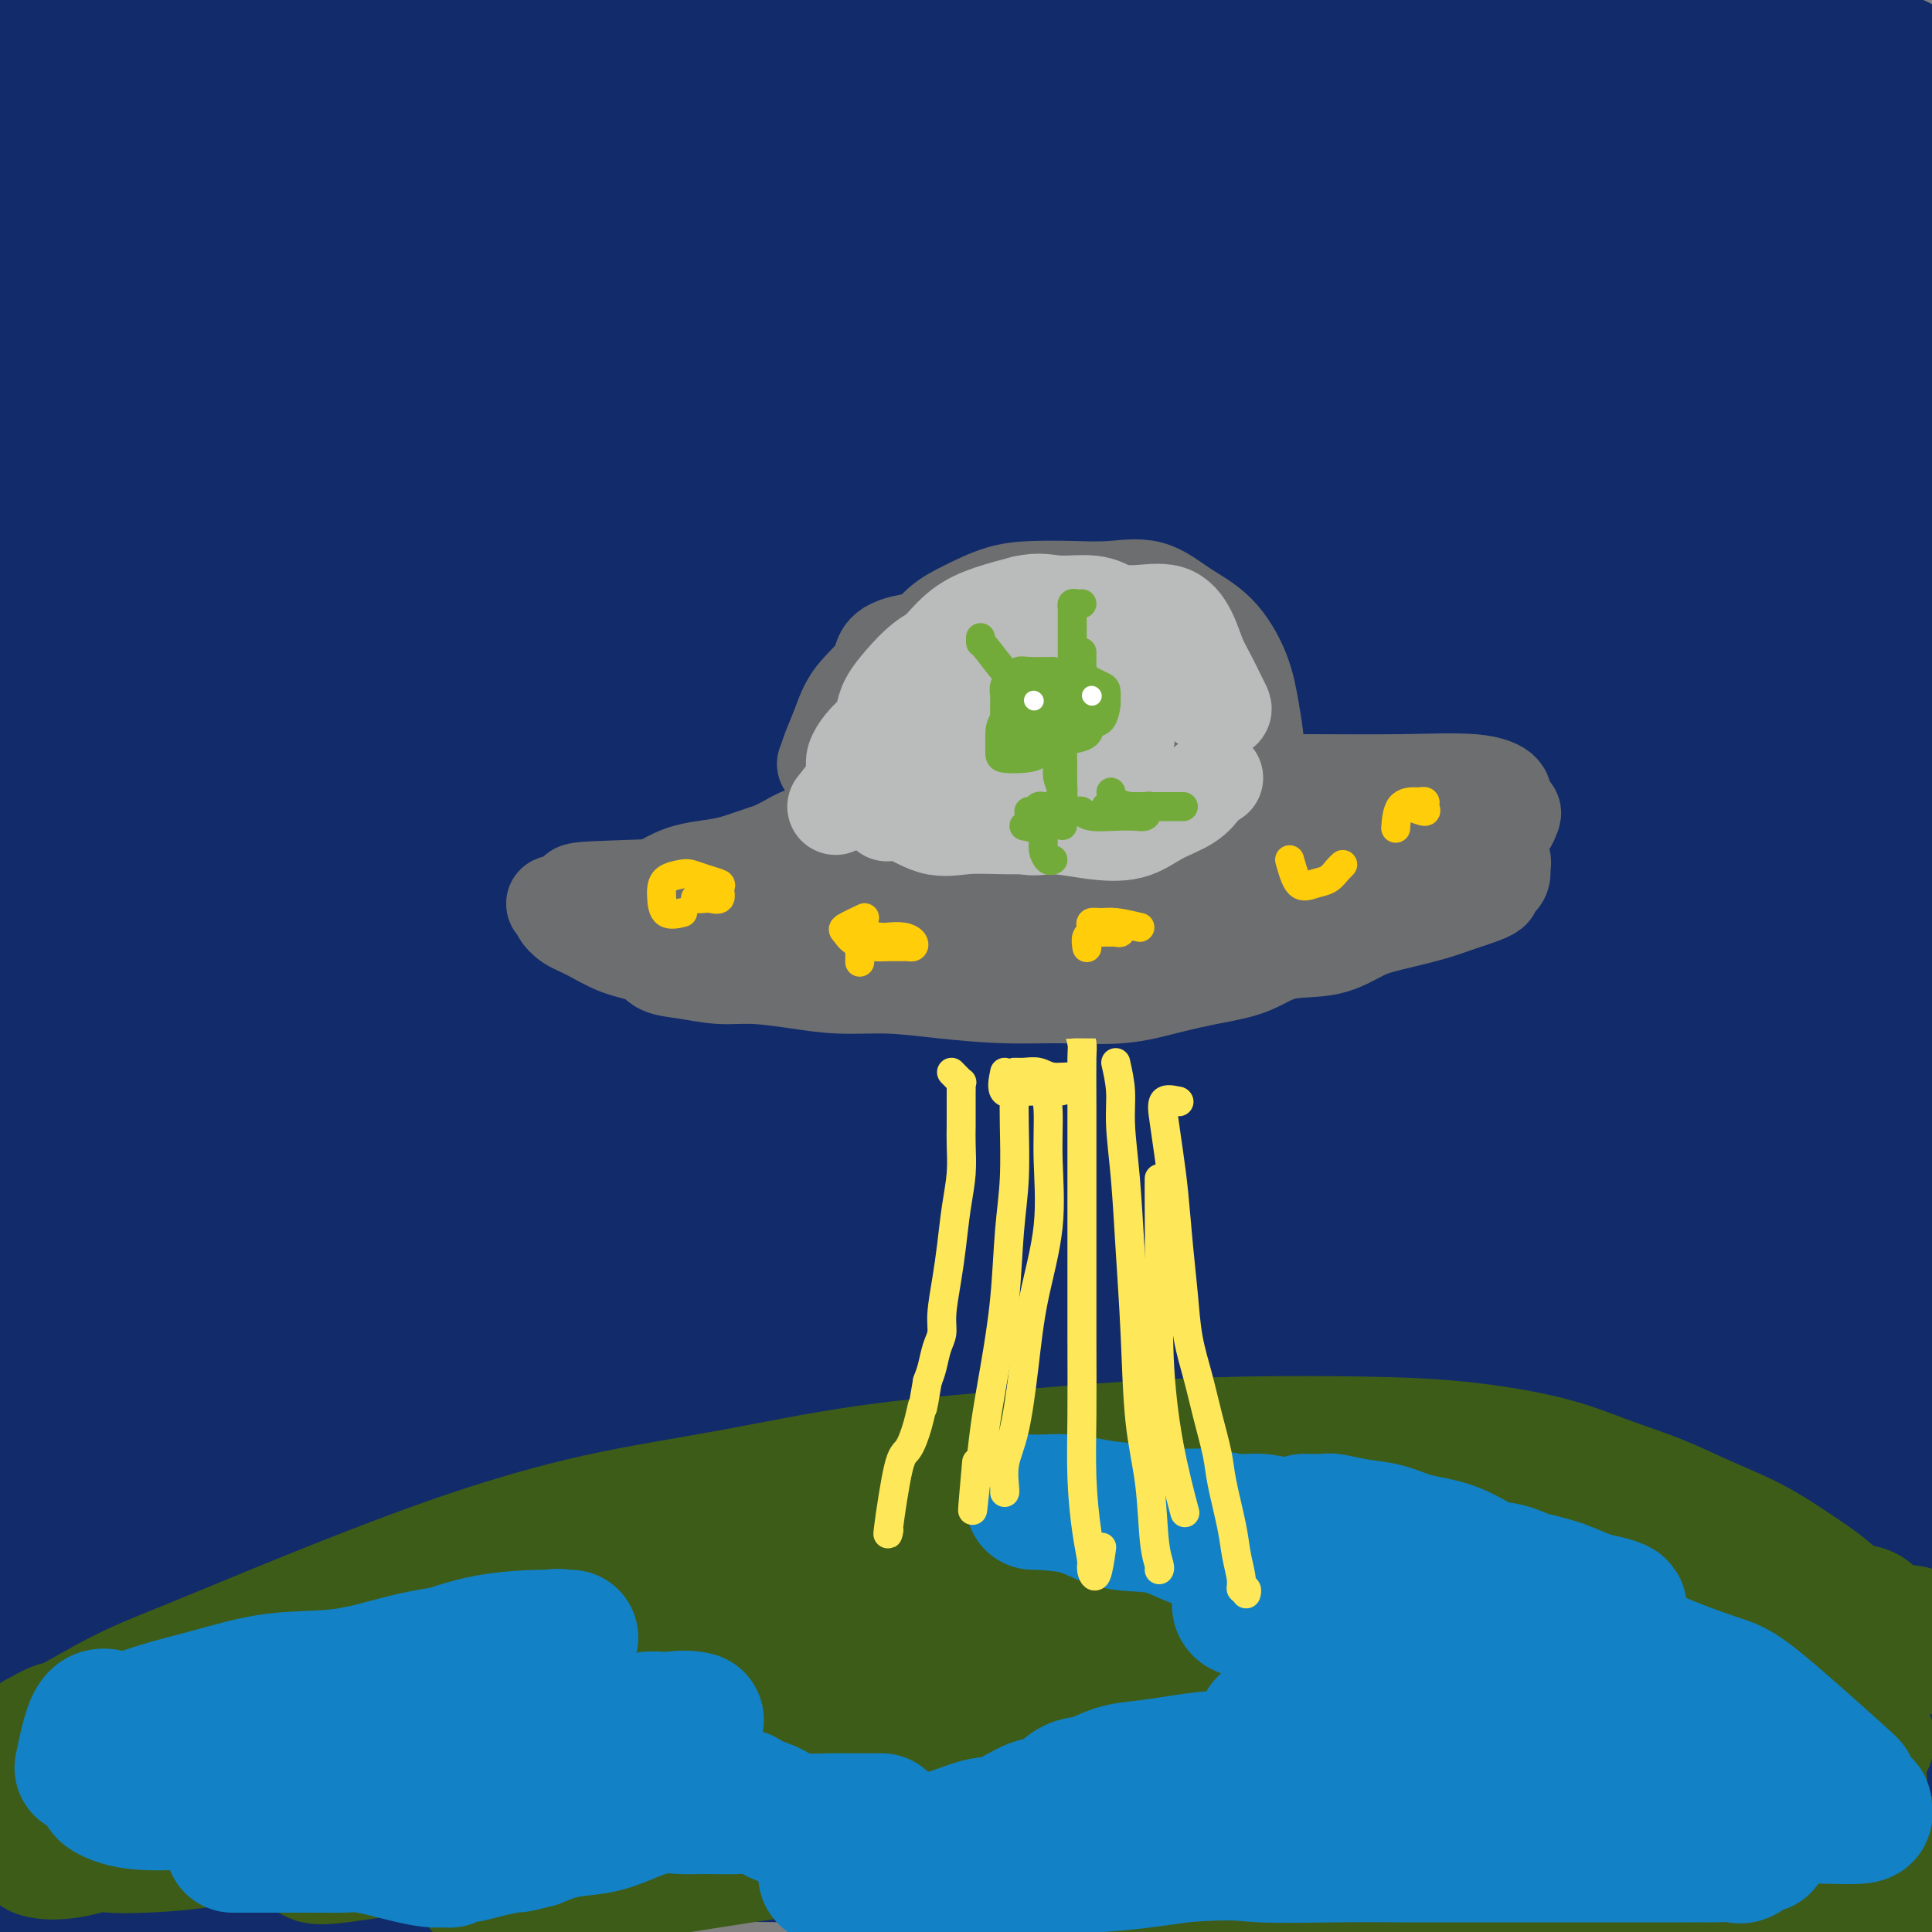 <svg viewBox='0 0 400 400' version='1.1' xmlns='http://www.w3.org/2000/svg' xmlns:xlink='http://www.w3.org/1999/xlink'><rect x="0" y="0" width="400" height="400" fill="#808080" stroke="none"/><g fill='none' stroke='#122B6A' stroke-width='28' stroke-linecap='round' stroke-linejoin='round'><path d='M68,112c6.265,-2.077 12.530,-4.154 16,-5c3.470,-0.846 4.146,-0.460 9,-1c4.854,-0.540 13.886,-2.006 19,-3c5.114,-0.994 6.311,-1.515 13,-2c6.689,-0.485 18.870,-0.934 30,-2c11.130,-1.066 21.210,-2.751 32,-4c10.790,-1.249 22.292,-2.064 34,-3c11.708,-0.936 23.623,-1.992 35,-3c11.377,-1.008 22.216,-1.967 33,-3c10.784,-1.033 21.511,-2.139 31,-3c9.489,-0.861 17.739,-1.478 25,-2c7.261,-0.522 13.534,-0.948 19,-2c5.466,-1.052 10.126,-2.728 14,-4c3.874,-1.272 6.961,-2.138 9,-3c2.039,-0.862 3.031,-1.719 4,-3c0.969,-1.281 1.914,-2.985 -1,-4c-2.914,-1.015 -9.689,-1.342 -19,-2c-9.311,-0.658 -21.158,-1.649 -34,-2c-12.842,-0.351 -26.680,-0.064 -40,0c-13.320,0.064 -26.124,-0.096 -39,0c-12.876,0.096 -25.825,0.449 -40,2c-14.175,1.551 -29.577,4.299 -45,7c-15.423,2.701 -30.867,5.356 -45,8c-14.133,2.644 -26.953,5.276 -40,9c-13.047,3.724 -26.319,8.541 -37,12c-10.681,3.459 -18.769,5.561 -25,7c-6.231,1.439 -10.603,2.215 -13,3c-2.397,0.785 -2.819,1.578 -3,2c-0.181,0.422 -0.121,0.474 4,-1c4.121,-1.474 12.302,-4.474 22,-8c9.698,-3.526 20.914,-7.579 34,-12c13.086,-4.421 28.043,-9.211 43,-14'/><path d='M113,76c24.102,-7.507 32.859,-8.773 48,-12c15.141,-3.227 36.668,-8.414 53,-12c16.332,-3.586 27.471,-5.572 52,-9c24.529,-3.428 62.448,-8.298 83,-11c20.552,-2.702 23.736,-3.235 30,-4c6.264,-0.765 15.608,-1.761 20,-2c4.392,-0.239 3.833,0.281 5,0c1.167,-0.281 4.061,-1.361 0,-2c-4.061,-0.639 -15.079,-0.837 -29,-1c-13.921,-0.163 -30.747,-0.292 -48,0c-17.253,0.292 -34.933,1.003 -53,3c-18.067,1.997 -36.520,5.278 -55,9c-18.480,3.722 -36.986,7.884 -54,12c-17.014,4.116 -32.536,8.185 -46,12c-13.464,3.815 -24.870,7.375 -35,10c-10.130,2.625 -18.983,4.314 -25,6c-6.017,1.686 -9.199,3.367 -11,4c-1.801,0.633 -2.223,0.217 -3,0c-0.777,-0.217 -1.909,-0.236 3,-2c4.909,-1.764 15.859,-5.274 27,-9c11.141,-3.726 22.474,-7.669 36,-11c13.526,-3.331 29.245,-6.049 45,-9c15.755,-2.951 31.548,-6.135 48,-9c16.452,-2.865 33.565,-5.409 49,-7c15.435,-1.591 29.194,-2.227 42,-3c12.806,-0.773 24.659,-1.681 34,-2c9.341,-0.319 16.169,-0.047 22,0c5.831,0.047 10.666,-0.129 12,0c1.334,0.129 -0.833,0.565 -3,1'/><path d='M360,28c-1.101,0.159 -2.354,0.056 -13,0c-10.646,-0.056 -30.687,-0.066 -50,0c-19.313,0.066 -37.900,0.207 -58,2c-20.100,1.793 -41.715,5.238 -62,9c-20.285,3.762 -39.240,7.840 -57,12c-17.760,4.160 -34.325,8.403 -48,12c-13.675,3.597 -24.462,6.547 -33,9c-8.538,2.453 -14.829,4.409 -19,5c-4.171,0.591 -6.222,-0.184 -8,0c-1.778,0.184 -3.283,1.326 -2,0c1.283,-1.326 5.355,-5.120 12,-9c6.645,-3.880 15.862,-7.847 25,-12c9.138,-4.153 18.196,-8.493 28,-13c9.804,-4.507 20.355,-9.182 29,-13c8.645,-3.818 15.385,-6.779 20,-9c4.615,-2.221 7.107,-3.700 9,-5c1.893,-1.300 3.189,-2.419 2,-3c-1.189,-0.581 -4.863,-0.622 -11,0c-6.137,0.622 -14.735,1.907 -24,4c-9.265,2.093 -19.195,4.995 -29,8c-9.805,3.005 -19.484,6.114 -28,9c-8.516,2.886 -15.870,5.550 -21,7c-5.130,1.450 -8.036,1.685 -10,2c-1.964,0.315 -2.987,0.709 -4,1c-1.013,0.291 -2.018,0.479 0,-1c2.018,-1.479 7.058,-4.627 12,-8c4.942,-3.373 9.786,-6.973 15,-10c5.214,-3.027 10.800,-5.481 15,-8c4.200,-2.519 7.015,-5.101 9,-7c1.985,-1.899 3.138,-3.114 3,-4c-0.138,-0.886 -1.569,-1.443 -3,-2'/><path d='M59,4c-2.388,-0.495 -6.859,-0.733 -12,0c-5.141,0.733 -10.951,2.437 -16,4c-5.049,1.563 -9.337,2.986 -13,4c-3.663,1.014 -6.699,1.621 -9,2c-2.301,0.379 -3.866,0.531 -5,1c-1.134,0.469 -1.839,1.255 -2,1c-0.161,-0.255 0.220,-1.552 0,-2c-0.220,-0.448 -1.041,-0.048 0,-1c1.041,-0.952 3.943,-3.255 6,-5c2.057,-1.745 3.269,-2.932 5,-4c1.731,-1.068 3.980,-2.018 4,-2c0.020,0.018 -2.189,1.005 -4,2c-1.811,0.995 -3.223,1.997 -5,3c-1.777,1.003 -3.919,2.006 -6,3c-2.081,0.994 -4.100,1.980 -6,3c-1.900,1.020 -3.679,2.076 -5,3c-1.321,0.924 -2.182,1.716 -3,2c-0.818,0.284 -1.591,0.059 -2,0c-0.409,-0.059 -0.453,0.047 1,0c1.453,-0.047 4.405,-0.247 8,-1c3.595,-0.753 7.834,-2.059 13,-3c5.166,-0.941 11.260,-1.517 17,-2c5.740,-0.483 11.127,-0.873 18,-1c6.873,-0.127 15.231,0.010 23,0c7.769,-0.010 14.948,-0.168 24,0c9.052,0.168 19.975,0.661 31,1c11.025,0.339 22.150,0.526 33,1c10.850,0.474 21.425,1.237 32,2'/><path d='M186,15c28.218,0.780 27.264,0.730 33,1c5.736,0.270 18.161,0.860 29,1c10.839,0.140 20.093,-0.170 29,0c8.907,0.170 17.468,0.820 26,1c8.532,0.180 17.036,-0.109 24,0c6.964,0.109 12.387,0.617 18,1c5.613,0.383 11.415,0.640 16,1c4.585,0.360 7.954,0.823 10,1c2.046,0.177 2.769,0.068 3,0c0.231,-0.068 -0.030,-0.095 -1,0c-0.970,0.095 -2.648,0.314 -9,0c-6.352,-0.314 -17.379,-1.160 -29,-2c-11.621,-0.840 -23.837,-1.675 -37,-2c-13.163,-0.325 -27.271,-0.142 -41,0c-13.729,0.142 -27.077,0.241 -41,1c-13.923,0.759 -28.422,2.177 -42,4c-13.578,1.823 -26.237,4.053 -39,6c-12.763,1.947 -25.632,3.613 -38,6c-12.368,2.387 -24.236,5.496 -35,8c-10.764,2.504 -20.422,4.402 -27,6c-6.578,1.598 -10.074,2.896 -14,4c-3.926,1.104 -8.281,2.016 -6,2c2.281,-0.016 11.197,-0.958 21,-3c9.803,-2.042 20.493,-5.183 32,-8c11.507,-2.817 23.829,-5.308 38,-8c14.171,-2.692 30.189,-5.583 46,-8c15.811,-2.417 31.413,-4.359 48,-6c16.587,-1.641 34.158,-2.980 51,-4c16.842,-1.020 32.955,-1.720 48,-2c15.045,-0.280 29.023,-0.140 43,0'/><path d='M342,15c29.012,-0.971 30.542,-0.400 37,0c6.458,0.400 17.844,0.629 23,1c5.156,0.371 4.083,0.885 4,1c-0.083,0.115 0.823,-0.169 0,0c-0.823,0.169 -3.376,0.792 -12,1c-8.624,0.208 -23.318,0.002 -39,0c-15.682,-0.002 -32.353,0.202 -49,1c-16.647,0.798 -33.271,2.192 -50,4c-16.729,1.808 -33.564,4.032 -49,6c-15.436,1.968 -29.474,3.682 -43,6c-13.526,2.318 -26.541,5.242 -36,7c-9.459,1.758 -15.362,2.350 -20,3c-4.638,0.650 -8.012,1.359 -8,1c0.012,-0.359 3.409,-1.785 6,-3c2.591,-1.215 4.376,-2.218 11,-4c6.624,-1.782 18.085,-4.341 29,-7c10.915,-2.659 21.282,-5.416 33,-8c11.718,-2.584 24.787,-4.995 38,-7c13.213,-2.005 26.570,-3.603 40,-5c13.430,-1.397 26.933,-2.592 40,-3c13.067,-0.408 25.698,-0.029 37,0c11.302,0.029 21.275,-0.290 30,0c8.725,0.290 16.200,1.191 21,2c4.800,0.809 6.923,1.527 8,2c1.077,0.473 1.107,0.701 -4,1c-5.107,0.299 -15.351,0.669 -28,1c-12.649,0.331 -27.704,0.622 -43,1c-15.296,0.378 -30.832,0.844 -47,2c-16.168,1.156 -32.968,3.004 -49,5c-16.032,1.996 -31.295,4.142 -45,6c-13.705,1.858 -25.853,3.429 -38,5'/><path d='M139,34c-26.623,3.405 -27.181,3.918 -33,5c-5.819,1.082 -16.901,2.735 -26,4c-9.099,1.265 -16.217,2.143 -22,3c-5.783,0.857 -10.232,1.695 -14,2c-3.768,0.305 -6.854,0.078 -9,0c-2.146,-0.078 -3.353,-0.006 -4,0c-0.647,0.006 -0.733,-0.054 -1,0c-0.267,0.054 -0.714,0.222 -1,1c-0.286,0.778 -0.410,2.167 -1,4c-0.590,1.833 -1.646,4.109 -2,7c-0.354,2.891 -0.007,6.397 0,10c0.007,3.603 -0.326,7.304 -1,11c-0.674,3.696 -1.690,7.388 -2,12c-0.310,4.612 0.085,10.146 -1,16c-1.085,5.854 -3.650,12.028 -5,18c-1.350,5.972 -1.485,11.740 -2,18c-0.515,6.260 -1.409,13.010 -2,19c-0.591,5.990 -0.878,11.220 -1,17c-0.122,5.780 -0.078,12.109 0,18c0.078,5.891 0.191,11.345 1,18c0.809,6.655 2.313,14.512 4,22c1.687,7.488 3.556,14.608 5,22c1.444,7.392 2.461,15.055 4,23c1.539,7.945 3.599,16.172 5,23c1.401,6.828 2.144,12.259 3,18c0.856,5.741 1.826,11.794 3,17c1.174,5.206 2.552,9.566 3,13c0.448,3.434 -0.035,5.941 0,9c0.035,3.059 0.586,6.670 1,9c0.414,2.330 0.690,3.380 1,5c0.310,1.620 0.655,3.810 1,6'/><path d='M43,384c4.814,28.979 1.348,8.928 0,2c-1.348,-6.928 -0.580,-0.733 0,2c0.580,2.733 0.971,2.002 1,2c0.029,-0.002 -0.304,0.724 0,1c0.304,0.276 1.246,0.100 2,0c0.754,-0.100 1.320,-0.126 2,0c0.680,0.126 1.474,0.402 3,0c1.526,-0.402 3.783,-1.483 7,-3c3.217,-1.517 7.395,-3.469 12,-6c4.605,-2.531 9.637,-5.641 15,-8c5.363,-2.359 11.058,-3.967 17,-6c5.942,-2.033 12.131,-4.492 18,-6c5.869,-1.508 11.417,-2.064 18,-3c6.583,-0.936 14.201,-2.251 21,-3c6.799,-0.749 12.779,-0.933 19,-1c6.221,-0.067 12.682,-0.018 19,0c6.318,0.018 12.491,0.005 17,0c4.509,-0.005 7.352,-0.000 10,0c2.648,0.000 5.099,-0.003 7,0c1.901,0.003 3.252,0.011 3,0c-0.252,-0.011 -2.108,-0.042 -7,0c-4.892,0.042 -12.820,0.158 -23,0c-10.180,-0.158 -22.612,-0.591 -34,0c-11.388,0.591 -21.733,2.207 -33,4c-11.267,1.793 -23.455,3.765 -34,6c-10.545,2.235 -19.445,4.733 -28,7c-8.555,2.267 -16.765,4.303 -24,6c-7.235,1.697 -13.496,3.056 -19,5c-5.504,1.944 -10.252,4.472 -15,7'/><path d='M17,390c-7.026,2.747 -7.592,3.613 -9,5c-1.408,1.387 -3.659,3.293 -5,5c-1.341,1.707 -1.774,3.214 -2,4c-0.226,0.786 -0.246,0.851 0,1c0.246,0.149 0.758,0.383 3,1c2.242,0.617 6.214,1.619 12,1c5.786,-0.619 13.385,-2.859 22,-5c8.615,-2.141 18.247,-4.184 28,-7c9.753,-2.816 19.626,-6.404 30,-9c10.374,-2.596 21.247,-4.198 32,-6c10.753,-1.802 21.386,-3.804 32,-5c10.614,-1.196 21.208,-1.585 31,-2c9.792,-0.415 18.781,-0.854 28,-1c9.219,-0.146 18.666,0.002 28,0c9.334,-0.002 18.553,-0.154 27,0c8.447,0.154 16.122,0.616 23,1c6.878,0.384 12.958,0.691 18,1c5.042,0.309 9.045,0.618 13,1c3.955,0.382 7.862,0.835 11,1c3.138,0.165 5.509,0.041 7,0c1.491,-0.041 2.104,-0.001 2,0c-0.104,0.001 -0.924,-0.038 -7,0c-6.076,0.038 -17.407,0.151 -30,0c-12.593,-0.151 -26.447,-0.568 -40,-1c-13.553,-0.432 -26.805,-0.881 -40,-1c-13.195,-0.119 -26.334,0.092 -39,0c-12.666,-0.092 -24.859,-0.489 -37,0c-12.141,0.489 -24.230,1.862 -35,3c-10.770,1.138 -20.220,2.039 -28,3c-7.780,0.961 -13.890,1.980 -20,3'/><path d='M72,383c-14.812,2.069 -10.344,2.743 -10,3c0.344,0.257 -3.438,0.097 -3,0c0.438,-0.097 5.095,-0.132 12,0c6.905,0.132 16.057,0.429 26,0c9.943,-0.429 20.676,-1.584 32,-2c11.324,-0.416 23.239,-0.092 35,0c11.761,0.092 23.369,-0.047 36,0c12.631,0.047 26.286,0.281 39,0c12.714,-0.281 24.489,-1.077 36,-2c11.511,-0.923 22.758,-1.974 34,-3c11.242,-1.026 22.478,-2.028 32,-3c9.522,-0.972 17.331,-1.915 25,-3c7.669,-1.085 15.200,-2.313 21,-3c5.800,-0.687 9.870,-0.832 13,-1c3.130,-0.168 5.319,-0.360 6,-1c0.681,-0.640 -0.147,-1.728 0,-2c0.147,-0.272 1.269,0.271 0,1c-1.269,0.729 -4.927,1.645 -13,2c-8.073,0.355 -20.560,0.150 -32,0c-11.440,-0.150 -21.833,-0.244 -33,0c-11.167,0.244 -23.108,0.828 -36,1c-12.892,0.172 -26.735,-0.066 -39,0c-12.265,0.066 -22.950,0.437 -34,1c-11.050,0.563 -22.464,1.316 -32,2c-9.536,0.684 -17.195,1.297 -23,2c-5.805,0.703 -9.755,1.497 -13,2c-3.245,0.503 -5.784,0.715 -7,1c-1.216,0.285 -1.108,0.642 -1,1'/><path d='M143,379c-11.827,1.169 -3.394,0.090 3,0c6.394,-0.090 10.749,0.809 18,1c7.251,0.191 17.396,-0.325 27,0c9.604,0.325 18.665,1.491 29,2c10.335,0.509 21.942,0.361 33,1c11.058,0.639 21.566,2.066 32,3c10.434,0.934 20.794,1.375 30,2c9.206,0.625 17.258,1.436 25,2c7.742,0.564 15.172,0.883 21,1c5.828,0.117 10.052,0.031 14,0c3.948,-0.031 7.618,-0.008 11,0c3.382,0.008 6.475,0.001 8,0c1.525,-0.001 1.482,0.006 2,0c0.518,-0.006 1.596,-0.024 2,0c0.404,0.024 0.133,0.091 0,0c-0.133,-0.091 -0.126,-0.338 0,-1c0.126,-0.662 0.373,-1.738 0,-3c-0.373,-1.262 -1.366,-2.711 -2,-4c-0.634,-1.289 -0.910,-2.420 -1,-4c-0.090,-1.580 0.004,-3.610 0,-6c-0.004,-2.390 -0.106,-5.139 0,-8c0.106,-2.861 0.421,-5.834 1,-9c0.579,-3.166 1.423,-6.526 2,-10c0.577,-3.474 0.887,-7.063 1,-11c0.113,-3.937 0.030,-8.224 0,-12c-0.030,-3.776 -0.008,-7.043 0,-11c0.008,-3.957 0.002,-8.604 0,-13c-0.002,-4.396 -0.001,-8.542 0,-13c0.001,-4.458 0.000,-9.229 0,-14'/><path d='M399,272c-0.230,-12.632 -0.804,-12.712 -1,-16c-0.196,-3.288 -0.015,-9.783 0,-15c0.015,-5.217 -0.137,-9.154 0,-14c0.137,-4.846 0.561,-10.600 1,-16c0.439,-5.400 0.891,-10.447 1,-15c0.109,-4.553 -0.125,-8.611 0,-13c0.125,-4.389 0.608,-9.109 1,-14c0.392,-4.891 0.694,-9.954 1,-14c0.306,-4.046 0.618,-7.074 1,-11c0.382,-3.926 0.835,-8.751 1,-13c0.165,-4.249 0.044,-7.923 0,-12c-0.044,-4.077 -0.009,-8.557 0,-12c0.009,-3.443 -0.007,-5.847 0,-9c0.007,-3.153 0.038,-7.053 0,-10c-0.038,-2.947 -0.143,-4.940 -1,-7c-0.857,-2.060 -2.464,-4.186 -3,-6c-0.536,-1.814 0.000,-3.317 0,-4c-0.000,-0.683 -0.537,-0.548 -1,-1c-0.463,-0.452 -0.852,-1.493 -1,-1c-0.148,0.493 -0.054,2.518 0,5c0.054,2.482 0.067,5.420 0,9c-0.067,3.580 -0.214,7.801 0,13c0.214,5.199 0.788,11.376 1,18c0.212,6.624 0.061,13.696 0,21c-0.061,7.304 -0.031,14.841 0,23c0.031,8.159 0.064,16.940 0,26c-0.064,9.060 -0.223,18.397 0,28c0.223,9.603 0.829,19.470 1,29c0.171,9.530 -0.094,18.723 0,28c0.094,9.277 0.547,18.639 1,28'/><path d='M401,297c0.689,39.903 0.911,25.660 1,25c0.089,-0.660 0.046,12.261 0,21c-0.046,8.739 -0.094,13.294 0,17c0.094,3.706 0.329,6.562 0,8c-0.329,1.438 -1.222,1.458 -2,2c-0.778,0.542 -1.441,1.607 -3,0c-1.559,-1.607 -4.015,-5.885 -6,-11c-1.985,-5.115 -3.498,-11.066 -5,-17c-1.502,-5.934 -2.991,-11.851 -4,-19c-1.009,-7.149 -1.537,-15.529 -2,-24c-0.463,-8.471 -0.863,-17.033 -1,-26c-0.137,-8.967 -0.013,-18.340 0,-28c0.013,-9.660 -0.084,-19.607 0,-30c0.084,-10.393 0.351,-21.233 1,-31c0.649,-9.767 1.680,-18.460 2,-27c0.320,-8.540 -0.072,-16.927 0,-25c0.072,-8.073 0.608,-15.831 1,-23c0.392,-7.169 0.640,-13.749 1,-20c0.360,-6.251 0.832,-12.174 2,-18c1.168,-5.826 3.034,-11.556 5,-17c1.966,-5.444 4.034,-10.601 6,-15c1.966,-4.399 3.829,-8.041 5,-11c1.171,-2.959 1.649,-5.236 2,-7c0.351,-1.764 0.576,-3.014 1,-3c0.424,0.014 1.045,1.293 1,2c-0.045,0.707 -0.758,0.843 -2,3c-1.242,2.157 -3.012,6.335 -8,10c-4.988,3.665 -13.193,6.817 -21,10c-7.807,3.183 -15.217,6.395 -24,10c-8.783,3.605 -18.938,7.601 -29,12c-10.062,4.399 -20.031,9.199 -30,14'/><path d='M292,79c-22.066,9.576 -25.230,10.515 -35,14c-9.770,3.485 -26.146,9.517 -38,14c-11.854,4.483 -19.185,7.417 -38,15c-18.815,7.583 -49.114,19.816 -64,25c-14.886,5.184 -14.358,3.317 -15,3c-0.642,-0.317 -2.455,0.914 -3,1c-0.545,0.086 0.179,-0.972 -2,0c-2.179,0.972 -7.262,3.976 18,-11c25.262,-14.976 80.869,-47.931 103,-61c22.131,-13.069 10.784,-6.251 10,-6c-0.784,0.251 8.993,-6.064 14,-10c5.007,-3.936 5.242,-5.492 5,-6c-0.242,-0.508 -0.961,0.031 -3,0c-2.039,-0.031 -5.398,-0.632 -11,-1c-5.602,-0.368 -13.448,-0.503 -23,2c-9.552,2.503 -20.811,7.643 -32,12c-11.189,4.357 -22.308,7.929 -36,13c-13.692,5.071 -29.957,11.640 -44,18c-14.043,6.360 -25.862,12.510 -37,18c-11.138,5.490 -21.593,10.320 -30,14c-8.407,3.680 -14.766,6.209 -18,7c-3.234,0.791 -3.343,-0.156 -4,0c-0.657,0.156 -1.861,1.414 3,-2c4.861,-3.414 15.786,-11.500 26,-19c10.214,-7.500 19.717,-14.412 30,-22c10.283,-7.588 21.345,-15.851 32,-23c10.655,-7.149 20.901,-13.186 28,-18c7.099,-4.814 11.049,-8.407 15,-12'/><path d='M143,44c21.729,-16.030 9.051,-8.105 5,-6c-4.051,2.105 0.523,-1.609 -1,-3c-1.523,-1.391 -9.144,-0.458 -17,1c-7.856,1.458 -15.949,3.440 -25,7c-9.051,3.560 -19.062,8.699 -28,13c-8.938,4.301 -16.804,7.764 -24,11c-7.196,3.236 -13.721,6.246 -19,8c-5.279,1.754 -9.312,2.252 -12,3c-2.688,0.748 -4.030,1.747 -5,1c-0.970,-0.747 -1.569,-3.240 -1,-6c0.569,-2.760 2.305,-5.789 3,-7c0.695,-1.211 0.347,-0.606 0,0'/><path d='M44,34c1.715,-4.776 3.430,-9.552 2,-10c-1.430,-0.448 -6.005,3.432 -11,7c-4.995,3.568 -10.409,6.825 -15,11c-4.591,4.175 -8.358,9.268 -12,14c-3.642,4.732 -7.157,9.103 -10,13c-2.843,3.897 -5.012,7.319 -7,11c-1.988,3.681 -3.795,7.620 -5,11c-1.205,3.380 -1.809,6.200 -2,10c-0.191,3.800 0.032,8.580 0,13c-0.032,4.420 -0.317,8.481 0,13c0.317,4.519 1.236,9.496 2,14c0.764,4.504 1.371,8.535 2,13c0.629,4.465 1.279,9.362 2,13c0.721,3.638 1.514,6.015 2,9c0.486,2.985 0.666,6.577 1,10c0.334,3.423 0.821,6.679 1,10c0.179,3.321 0.048,6.709 0,10c-0.048,3.291 -0.014,6.486 0,10c0.014,3.514 0.007,7.348 0,10c-0.007,2.652 -0.015,4.123 0,5c0.015,0.877 0.051,1.159 0,1c-0.051,-0.159 -0.190,-0.758 1,-5c1.190,-4.242 3.709,-12.128 6,-20c2.291,-7.872 4.355,-15.729 6,-24c1.645,-8.271 2.872,-16.957 4,-25c1.128,-8.043 2.159,-15.442 3,-22c0.841,-6.558 1.494,-12.273 2,-18c0.506,-5.727 0.867,-11.465 1,-17c0.133,-5.535 0.038,-10.867 0,-16c-0.038,-5.133 -0.019,-10.066 0,-15'/><path d='M17,70c0.960,-15.473 0.361,-10.154 0,-10c-0.361,0.154 -0.485,-4.857 -1,-8c-0.515,-3.143 -1.423,-4.417 -2,-5c-0.577,-0.583 -0.825,-0.474 -1,-1c-0.175,-0.526 -0.278,-1.685 -1,0c-0.722,1.685 -2.063,6.215 -4,11c-1.937,4.785 -4.469,9.826 -6,15c-1.531,5.174 -2.059,10.480 -3,16c-0.941,5.520 -2.294,11.254 -3,17c-0.706,5.746 -0.763,11.503 -1,18c-0.237,6.497 -0.652,13.732 -1,21c-0.348,7.268 -0.629,14.567 -1,22c-0.371,7.433 -0.831,14.998 -1,23c-0.169,8.002 -0.045,16.440 0,25c0.045,8.560 0.012,17.243 0,26c-0.012,8.757 -0.005,17.589 0,25c0.005,7.411 0.006,13.403 0,20c-0.006,6.597 -0.019,13.800 0,20c0.019,6.200 0.071,11.399 0,16c-0.071,4.601 -0.266,8.605 -1,13c-0.734,4.395 -2.006,9.182 -3,13c-0.994,3.818 -1.708,6.667 -2,10c-0.292,3.333 -0.161,7.150 0,9c0.161,1.850 0.353,1.732 0,3c-0.353,1.268 -1.250,3.922 0,1c1.250,-2.922 4.647,-11.421 8,-19c3.353,-7.579 6.662,-14.238 11,-22c4.338,-7.762 9.706,-16.628 15,-26c5.294,-9.372 10.512,-19.249 16,-29c5.488,-9.751 11.244,-19.375 17,-29'/><path d='M53,245c13.810,-24.310 14.834,-23.086 20,-29c5.166,-5.914 14.473,-18.966 23,-30c8.527,-11.034 16.273,-20.048 23,-28c6.727,-7.952 12.434,-14.840 18,-21c5.566,-6.160 10.992,-11.593 14,-16c3.008,-4.407 3.599,-7.789 4,-10c0.401,-2.211 0.612,-3.251 1,-4c0.388,-0.749 0.955,-1.208 -1,-1c-1.955,0.208 -6.431,1.084 -12,4c-5.569,2.916 -12.233,7.872 -20,14c-7.767,6.128 -16.639,13.429 -25,21c-8.361,7.571 -16.212,15.414 -25,23c-8.788,7.586 -18.511,14.917 -27,22c-8.489,7.083 -15.742,13.919 -22,20c-6.258,6.081 -11.520,11.408 -14,14c-2.480,2.592 -2.176,2.449 -4,4c-1.824,1.551 -5.776,4.794 -1,0c4.776,-4.794 18.278,-17.626 28,-28c9.722,-10.374 15.662,-18.290 24,-27c8.338,-8.710 19.072,-18.213 29,-27c9.928,-8.787 19.050,-16.857 27,-24c7.950,-7.143 14.727,-13.360 20,-18c5.273,-4.640 9.042,-7.704 11,-10c1.958,-2.296 2.106,-3.824 3,-5c0.894,-1.176 2.533,-1.998 -1,0c-3.533,1.998 -12.237,6.817 -22,13c-9.763,6.183 -20.586,13.729 -31,21c-10.414,7.271 -20.419,14.265 -31,22c-10.581,7.735 -21.737,16.210 -31,23c-9.263,6.790 -16.631,11.895 -24,17'/><path d='M7,185c-24.423,17.165 -15.480,12.079 -12,10c3.480,-2.079 1.498,-1.151 -3,2c-4.498,3.151 -11.512,8.523 1,0c12.512,-8.523 44.549,-30.942 66,-45c21.451,-14.058 32.315,-19.756 46,-28c13.685,-8.244 30.189,-19.035 43,-27c12.811,-7.965 21.927,-13.104 29,-17c7.073,-3.896 12.102,-6.550 15,-8c2.898,-1.450 3.666,-1.696 3,-2c-0.666,-0.304 -2.767,-0.667 -9,2c-6.233,2.667 -16.598,8.362 -29,15c-12.402,6.638 -26.840,14.218 -41,22c-14.160,7.782 -28.041,15.768 -40,24c-11.959,8.232 -21.998,16.712 -32,24c-10.002,7.288 -19.969,13.384 -27,18c-7.031,4.616 -11.126,7.754 -13,9c-1.874,1.246 -1.527,0.602 -2,1c-0.473,0.398 -1.766,1.839 3,-1c4.766,-2.839 15.590,-9.959 27,-17c11.410,-7.041 23.407,-14.002 37,-22c13.593,-7.998 28.781,-17.033 42,-25c13.219,-7.967 24.468,-14.866 35,-21c10.532,-6.134 20.347,-11.502 27,-15c6.653,-3.498 10.145,-5.125 12,-6c1.855,-0.875 2.074,-0.998 2,-1c-0.074,-0.002 -0.440,0.115 -6,3c-5.560,2.885 -16.315,8.536 -30,16c-13.685,7.464 -30.300,16.740 -45,26c-14.700,9.260 -27.486,18.503 -40,27c-12.514,8.497 -24.757,16.249 -37,24'/><path d='M29,173c-18.043,11.835 -24.652,15.922 -31,20c-6.348,4.078 -12.435,8.147 -15,10c-2.565,1.853 -1.609,1.490 -2,2c-0.391,0.510 -2.128,1.891 5,-3c7.128,-4.891 23.120,-16.056 37,-25c13.880,-8.944 25.646,-15.669 40,-23c14.354,-7.331 31.294,-15.269 48,-23c16.706,-7.731 33.177,-15.253 50,-22c16.823,-6.747 34.000,-12.717 49,-17c15.000,-4.283 27.825,-6.878 38,-8c10.175,-1.122 17.701,-0.771 22,-1c4.299,-0.229 5.371,-1.037 6,0c0.629,1.037 0.815,3.918 -5,8c-5.815,4.082 -17.629,9.365 -33,16c-15.371,6.635 -34.297,14.623 -52,24c-17.703,9.377 -34.182,20.144 -53,30c-18.818,9.856 -39.976,18.801 -58,28c-18.024,9.199 -32.914,18.652 -45,27c-12.086,8.348 -21.368,15.589 -28,21c-6.632,5.411 -10.615,8.990 -13,11c-2.385,2.010 -3.173,2.451 -2,3c1.173,0.549 4.308,1.205 14,-2c9.692,-3.205 25.942,-10.272 41,-17c15.058,-6.728 28.922,-13.116 44,-20c15.078,-6.884 31.368,-14.263 47,-21c15.632,-6.737 30.605,-12.830 45,-18c14.395,-5.170 28.211,-9.416 38,-12c9.789,-2.584 15.552,-3.507 19,-4c3.448,-0.493 4.582,-0.556 4,0c-0.582,0.556 -2.881,1.730 -13,5c-10.119,3.270 -28.060,8.635 -46,14'/><path d='M180,176c-18.617,6.447 -35.660,13.064 -53,20c-17.340,6.936 -34.977,14.192 -51,22c-16.023,7.808 -30.430,16.169 -42,22c-11.570,5.831 -20.301,9.133 -28,14c-7.699,4.867 -14.365,11.298 -15,14c-0.635,2.702 4.762,1.674 14,0c9.238,-1.674 22.317,-3.994 35,-7c12.683,-3.006 24.970,-6.697 40,-11c15.030,-4.303 32.804,-9.219 48,-13c15.196,-3.781 27.815,-6.429 39,-9c11.185,-2.571 20.938,-5.065 27,-6c6.062,-0.935 8.434,-0.312 8,0c-0.434,0.312 -3.675,0.311 -7,1c-3.325,0.689 -6.735,2.068 -18,5c-11.265,2.932 -30.385,7.418 -48,12c-17.615,4.582 -33.727,9.258 -48,14c-14.273,4.742 -26.708,9.548 -38,14c-11.292,4.452 -21.440,8.551 -29,12c-7.560,3.449 -12.533,6.250 -15,8c-2.467,1.750 -2.428,2.450 -3,3c-0.572,0.550 -1.754,0.951 4,1c5.754,0.049 18.445,-0.255 31,-2c12.555,-1.745 24.973,-4.930 38,-8c13.027,-3.070 26.663,-6.025 40,-9c13.337,-2.975 26.374,-5.970 36,-8c9.626,-2.030 15.839,-3.094 20,-4c4.161,-0.906 6.270,-1.655 8,-2c1.730,-0.345 3.081,-0.285 -1,0c-4.081,0.285 -13.595,0.796 -27,3c-13.405,2.204 -30.703,6.102 -48,10'/><path d='M97,272c-19.221,3.415 -29.273,5.454 -41,9c-11.727,3.546 -25.127,8.599 -36,12c-10.873,3.401 -19.217,5.148 -25,7c-5.783,1.852 -9.004,3.807 -9,5c0.004,1.193 3.233,1.623 12,0c8.767,-1.623 23.071,-5.299 36,-8c12.929,-2.701 24.484,-4.425 37,-7c12.516,-2.575 25.992,-5.999 38,-9c12.008,-3.001 22.546,-5.578 31,-7c8.454,-1.422 14.822,-1.687 18,-2c3.178,-0.313 3.166,-0.672 4,-1c0.834,-0.328 2.512,-0.625 -2,0c-4.512,0.625 -15.216,2.171 -30,5c-14.784,2.829 -33.647,6.940 -49,11c-15.353,4.060 -27.194,8.068 -38,12c-10.806,3.932 -20.577,7.789 -29,11c-8.423,3.211 -15.499,5.778 -19,8c-3.501,2.222 -3.426,4.099 -4,5c-0.574,0.901 -1.797,0.825 3,1c4.797,0.175 15.612,0.599 27,0c11.388,-0.599 23.348,-2.223 36,-4c12.652,-1.777 25.996,-3.707 40,-5c14.004,-1.293 28.670,-1.948 40,-3c11.330,-1.052 19.326,-2.500 25,-3c5.674,-0.500 9.026,-0.052 9,0c-0.026,0.052 -3.430,-0.293 -5,0c-1.570,0.293 -1.308,1.223 -11,3c-9.692,1.777 -29.340,4.402 -46,8c-16.660,3.598 -30.331,8.171 -43,12c-12.669,3.829 -24.334,6.915 -36,10'/><path d='M30,342c-16.674,5.179 -18.858,7.128 -22,9c-3.142,1.872 -7.240,3.667 -9,5c-1.760,1.333 -1.182,2.204 -1,3c0.182,0.796 -0.032,1.516 18,0c18.032,-1.516 54.311,-5.267 77,-8c22.689,-2.733 31.788,-4.447 42,-6c10.212,-1.553 21.538,-2.944 29,-4c7.462,-1.056 11.062,-1.778 12,-2c0.938,-0.222 -0.785,0.056 -2,0c-1.215,-0.056 -1.923,-0.446 -10,0c-8.077,0.446 -23.523,1.726 -40,4c-16.477,2.274 -33.984,5.540 -49,9c-15.016,3.460 -27.541,7.113 -38,10c-10.459,2.887 -18.853,5.009 -25,7c-6.147,1.991 -10.047,3.851 -12,5c-1.953,1.149 -1.960,1.588 -2,2c-0.040,0.412 -0.115,0.796 6,1c6.115,0.204 18.420,0.227 31,-1c12.580,-1.227 25.435,-3.705 40,-6c14.565,-2.295 30.840,-4.406 47,-6c16.160,-1.594 32.204,-2.669 46,-4c13.796,-1.331 25.344,-2.916 34,-4c8.656,-1.084 14.419,-1.666 18,-2c3.581,-0.334 4.979,-0.419 6,-1c1.021,-0.581 1.666,-1.656 -4,-2c-5.666,-0.344 -17.643,0.043 -33,0c-15.357,-0.043 -34.096,-0.517 -53,1c-18.904,1.517 -37.974,5.024 -56,9c-18.026,3.976 -35.007,8.422 -49,12c-13.993,3.578 -24.996,6.289 -36,9'/><path d='M-5,382c-16.284,4.728 -14.495,6.048 -15,7c-0.505,0.952 -3.306,1.536 -3,2c0.306,0.464 3.717,0.809 14,0c10.283,-0.809 27.438,-2.771 44,-5c16.562,-2.229 32.531,-4.725 49,-7c16.469,-2.275 33.438,-4.328 51,-7c17.562,-2.672 35.717,-5.964 54,-8c18.283,-2.036 36.693,-2.818 54,-4c17.307,-1.182 33.512,-2.764 48,-4c14.488,-1.236 27.261,-2.127 38,-3c10.739,-0.873 19.446,-1.729 26,-2c6.554,-0.271 10.956,0.043 13,0c2.044,-0.043 1.729,-0.441 2,-1c0.271,-0.559 1.126,-1.278 -4,-2c-5.126,-0.722 -16.234,-1.448 -30,-2c-13.766,-0.552 -30.190,-0.931 -46,-1c-15.810,-0.069 -31.006,0.170 -47,1c-15.994,0.830 -32.786,2.249 -48,4c-15.214,1.751 -28.851,3.834 -39,5c-10.149,1.166 -16.812,1.415 -20,2c-3.188,0.585 -2.903,1.507 -3,2c-0.097,0.493 -0.577,0.557 9,0c9.577,-0.557 29.210,-1.734 46,-3c16.790,-1.266 30.737,-2.619 46,-4c15.263,-1.381 31.842,-2.789 50,-4c18.158,-1.211 37.895,-2.224 55,-3c17.105,-0.776 31.578,-1.316 42,-2c10.422,-0.684 16.794,-1.513 20,-2c3.206,-0.487 3.248,-0.631 4,-1c0.752,-0.369 2.215,-0.963 -6,-2c-8.215,-1.037 -26.107,-2.519 -44,-4'/><path d='M355,334c-16.933,-0.906 -34.267,-0.173 -53,0c-18.733,0.173 -38.865,-0.216 -58,1c-19.135,1.216 -37.273,4.037 -53,6c-15.727,1.963 -29.041,3.067 -38,4c-8.959,0.933 -13.561,1.694 -14,2c-0.439,0.306 3.287,0.155 6,0c2.713,-0.155 4.415,-0.316 15,-2c10.585,-1.684 30.054,-4.891 47,-7c16.946,-2.109 31.369,-3.118 48,-5c16.631,-1.882 35.472,-4.636 52,-6c16.528,-1.364 30.745,-1.338 42,-2c11.255,-0.662 19.549,-2.011 24,-3c4.451,-0.989 5.060,-1.617 6,-2c0.940,-0.383 2.212,-0.521 -3,-1c-5.212,-0.479 -16.908,-1.299 -32,-2c-15.092,-0.701 -33.581,-1.282 -51,-1c-17.419,0.282 -33.770,1.428 -51,3c-17.230,1.572 -35.340,3.572 -51,6c-15.660,2.428 -28.869,5.285 -39,7c-10.131,1.715 -17.185,2.288 -21,3c-3.815,0.712 -4.390,1.562 -6,2c-1.610,0.438 -4.255,0.463 3,0c7.255,-0.463 24.412,-1.413 41,-3c16.588,-1.587 32.608,-3.812 49,-6c16.392,-2.188 33.155,-4.340 51,-6c17.845,-1.660 36.774,-2.829 53,-4c16.226,-1.171 29.751,-2.344 39,-3c9.249,-0.656 14.221,-0.794 17,-1c2.779,-0.206 3.363,-0.478 2,-1c-1.363,-0.522 -4.675,-1.292 -16,-2c-11.325,-0.708 -30.662,-1.354 -50,-2'/><path d='M314,309c-20.115,-1.047 -38.403,-1.165 -57,0c-18.597,1.165 -37.502,3.613 -57,6c-19.498,2.387 -39.588,4.714 -55,7c-15.412,2.286 -26.145,4.532 -35,6c-8.855,1.468 -15.832,2.159 -12,2c3.832,-0.159 18.475,-1.169 34,-3c15.525,-1.831 31.934,-4.483 49,-7c17.066,-2.517 34.790,-4.897 53,-7c18.210,-2.103 36.907,-3.927 54,-5c17.093,-1.073 32.583,-1.395 45,-2c12.417,-0.605 21.759,-1.493 27,-2c5.241,-0.507 6.379,-0.632 7,-1c0.621,-0.368 0.725,-0.980 -7,-2c-7.725,-1.020 -23.278,-2.447 -40,-3c-16.722,-0.553 -34.614,-0.231 -54,0c-19.386,0.231 -40.267,0.372 -60,2c-19.733,1.628 -38.319,4.743 -55,7c-16.681,2.257 -31.456,3.656 -42,5c-10.544,1.344 -16.856,2.634 -20,3c-3.144,0.366 -3.118,-0.191 -3,0c0.118,0.191 0.329,1.132 10,0c9.671,-1.132 28.804,-4.335 46,-7c17.196,-2.665 32.457,-4.793 49,-7c16.543,-2.207 34.368,-4.495 53,-6c18.632,-1.505 38.071,-2.228 55,-3c16.929,-0.772 31.347,-1.593 43,-2c11.653,-0.407 20.540,-0.399 26,-1c5.460,-0.601 7.495,-1.811 9,-2c1.505,-0.189 2.482,0.641 0,0c-2.482,-0.641 -8.423,-2.755 -20,-4c-11.577,-1.245 -28.788,-1.623 -46,-2'/><path d='M311,281c-20.692,-1.021 -39.421,-0.574 -58,0c-18.579,0.574 -37.009,1.276 -56,3c-18.991,1.724 -38.545,4.470 -55,7c-16.455,2.530 -29.812,4.845 -41,7c-11.188,2.155 -20.207,4.149 -24,5c-3.793,0.851 -2.359,0.557 8,0c10.359,-0.557 29.644,-1.377 48,-3c18.356,-1.623 35.784,-4.050 54,-6c18.216,-1.950 37.221,-3.423 57,-5c19.779,-1.577 40.334,-3.257 58,-4c17.666,-0.743 32.445,-0.550 44,-1c11.555,-0.450 19.888,-1.542 24,-2c4.112,-0.458 4.004,-0.283 4,-1c-0.004,-0.717 0.096,-2.325 -7,-4c-7.096,-1.675 -21.388,-3.417 -38,-4c-16.612,-0.583 -35.545,-0.009 -54,0c-18.455,0.009 -36.431,-0.549 -55,0c-18.569,0.549 -37.730,2.204 -54,4c-16.270,1.796 -29.648,3.731 -38,5c-8.352,1.269 -11.679,1.870 -14,2c-2.321,0.130 -3.637,-0.212 -2,0c1.637,0.212 6.229,0.977 16,0c9.771,-0.977 24.723,-3.697 40,-6c15.277,-2.303 30.879,-4.188 47,-6c16.121,-1.812 32.762,-3.552 50,-5c17.238,-1.448 35.074,-2.605 50,-4c14.926,-1.395 26.942,-3.030 36,-4c9.058,-0.970 15.160,-1.277 17,-2c1.840,-0.723 -0.580,-1.861 -3,-3'/><path d='M365,254c-6.027,-1.149 -19.595,-2.522 -37,-3c-17.405,-0.478 -38.649,-0.063 -55,0c-16.351,0.063 -27.811,-0.227 -56,3c-28.189,3.227 -73.109,9.972 -93,13c-19.891,3.028 -14.753,2.338 -14,2c0.753,-0.338 -2.879,-0.325 -1,0c1.879,0.325 9.269,0.961 22,0c12.731,-0.961 30.801,-3.518 48,-6c17.199,-2.482 33.526,-4.889 51,-7c17.474,-2.111 36.096,-3.925 54,-5c17.904,-1.075 35.091,-1.412 49,-2c13.909,-0.588 24.540,-1.429 31,-2c6.460,-0.571 8.749,-0.873 11,-1c2.251,-0.127 4.463,-0.080 2,-1c-2.463,-0.920 -9.601,-2.805 -22,-4c-12.399,-1.195 -30.058,-1.698 -47,-2c-16.942,-0.302 -33.166,-0.403 -51,0c-17.834,0.403 -37.277,1.310 -55,3c-17.723,1.690 -33.725,4.163 -47,6c-13.275,1.837 -23.824,3.038 -31,4c-7.176,0.962 -10.980,1.686 -9,2c1.980,0.314 9.744,0.219 15,0c5.256,-0.219 8.004,-0.562 19,-2c10.996,-1.438 30.239,-3.973 47,-6c16.761,-2.027 31.038,-3.548 48,-5c16.962,-1.452 36.609,-2.837 53,-4c16.391,-1.163 29.528,-2.106 41,-3c11.472,-0.894 21.281,-1.741 27,-2c5.719,-0.259 7.348,0.069 8,0c0.652,-0.069 0.326,-0.534 0,-1'/><path d='M373,231c36.071,-4.129 -2.752,-2.952 -28,-3c-25.248,-0.048 -36.920,-1.321 -52,-2c-15.080,-0.679 -33.567,-0.766 -53,0c-19.433,0.766 -39.812,2.383 -57,4c-17.188,1.617 -31.186,3.235 -50,6c-18.814,2.765 -42.446,6.679 -52,8c-9.554,1.321 -5.031,0.049 -3,0c2.031,-0.049 1.569,1.123 11,0c9.431,-1.123 28.754,-4.542 46,-7c17.246,-2.458 32.415,-3.957 50,-6c17.585,-2.043 37.588,-4.632 57,-7c19.412,-2.368 38.235,-4.516 55,-6c16.765,-1.484 31.473,-2.306 44,-3c12.527,-0.694 22.872,-1.261 29,-2c6.128,-0.739 8.040,-1.650 10,-2c1.960,-0.350 3.967,-0.137 -1,-1c-4.967,-0.863 -16.908,-2.800 -33,-4c-16.092,-1.200 -36.333,-1.663 -56,-2c-19.667,-0.337 -38.758,-0.549 -60,0c-21.242,0.549 -44.634,1.858 -66,4c-21.366,2.142 -40.706,5.116 -57,7c-16.294,1.884 -29.541,2.676 -39,4c-9.459,1.324 -15.130,3.178 -18,4c-2.870,0.822 -2.938,0.610 -3,1c-0.062,0.390 -0.117,1.381 10,0c10.117,-1.381 30.407,-5.132 48,-8c17.593,-2.868 32.489,-4.851 50,-7c17.511,-2.149 37.638,-4.463 58,-7c20.362,-2.537 40.961,-5.296 58,-7c17.039,-1.704 30.520,-2.352 44,-3'/><path d='M315,192c47.631,-5.629 32.708,-3.702 31,-3c-1.708,0.702 9.799,0.179 13,0c3.201,-0.179 -1.904,-0.013 1,-1c2.904,-0.987 13.815,-3.127 -27,-4c-40.815,-0.873 -133.358,-0.480 -180,1c-46.642,1.480 -47.384,4.048 -56,6c-8.616,1.952 -25.108,3.289 -35,4c-9.892,0.711 -13.186,0.796 -14,1c-0.814,0.204 0.851,0.525 4,0c3.149,-0.525 7.781,-1.897 19,-4c11.219,-2.103 29.024,-4.935 46,-8c16.976,-3.065 33.122,-6.361 51,-9c17.878,-2.639 37.487,-4.619 57,-6c19.513,-1.381 38.928,-2.163 56,-3c17.072,-0.837 31.799,-1.731 44,-2c12.201,-0.269 21.875,0.086 28,0c6.125,-0.086 8.702,-0.613 8,-1c-0.702,-0.387 -4.684,-0.632 -8,-1c-3.316,-0.368 -5.965,-0.858 -18,-1c-12.035,-0.142 -33.454,0.062 -54,0c-20.546,-0.062 -40.217,-0.392 -61,0c-20.783,0.392 -42.677,1.506 -64,3c-21.323,1.494 -42.076,3.368 -59,5c-16.924,1.632 -30.020,3.021 -40,4c-9.980,0.979 -16.846,1.547 -22,2c-5.154,0.453 -8.598,0.792 -8,1c0.598,0.208 5.238,0.287 9,0c3.762,-0.287 6.646,-0.939 17,-3c10.354,-2.061 28.177,-5.530 46,-9'/><path d='M99,164c20.529,-3.495 35.851,-6.232 54,-9c18.149,-2.768 39.124,-5.567 60,-8c20.876,-2.433 41.654,-4.499 58,-6c16.346,-1.501 28.259,-2.436 44,-4c15.741,-1.564 35.310,-3.757 43,-5c7.690,-1.243 3.502,-1.537 2,-2c-1.502,-0.463 -0.318,-1.094 -9,-2c-8.682,-0.906 -27.229,-2.086 -46,-3c-18.771,-0.914 -37.765,-1.563 -58,-2c-20.235,-0.437 -41.709,-0.661 -63,0c-21.291,0.661 -42.398,2.208 -61,4c-18.602,1.792 -34.698,3.829 -48,6c-13.302,2.171 -23.811,4.474 -31,6c-7.189,1.526 -11.059,2.273 -14,3c-2.941,0.727 -4.954,1.433 -2,2c2.954,0.567 10.875,0.996 23,0c12.125,-0.996 28.454,-3.415 46,-6c17.546,-2.585 36.310,-5.336 56,-8c19.690,-2.664 40.305,-5.242 61,-8c20.695,-2.758 41.471,-5.695 61,-8c19.529,-2.305 37.812,-3.977 53,-5c15.188,-1.023 27.283,-1.398 37,-2c9.717,-0.602 17.057,-1.432 21,-2c3.943,-0.568 4.490,-0.875 5,-1c0.510,-0.125 0.985,-0.070 -8,0c-8.985,0.070 -27.430,0.154 -46,0c-18.570,-0.154 -37.266,-0.546 -58,0c-20.734,0.546 -43.505,2.032 -66,4c-22.495,1.968 -44.713,4.420 -63,7c-18.287,2.580 -32.644,5.290 -47,8'/><path d='M103,123c-22.166,3.415 -22.582,4.451 -25,5c-2.418,0.549 -6.837,0.611 -7,1c-0.163,0.389 3.932,1.107 11,0c7.068,-1.107 17.110,-4.038 47,-11c29.890,-6.962 79.627,-17.956 111,-24c31.373,-6.044 44.383,-7.137 60,-9c15.617,-1.863 33.841,-4.496 49,-6c15.159,-1.504 27.252,-1.879 36,-2c8.748,-0.121 14.150,0.010 17,0c2.850,-0.010 3.149,-0.163 3,0c-0.149,0.163 -0.745,0.642 -10,2c-9.255,1.358 -27.171,3.594 -46,6c-18.829,2.406 -38.573,4.983 -58,8c-19.427,3.017 -38.538,6.476 -55,10c-16.462,3.524 -30.274,7.113 -40,10c-9.726,2.887 -15.364,5.073 -19,7c-3.636,1.927 -5.269,3.595 -4,5c1.269,1.405 5.439,2.548 15,3c9.561,0.452 24.513,0.213 40,0c15.487,-0.213 31.509,-0.398 48,-1c16.491,-0.602 33.451,-1.620 49,-2c15.549,-0.380 29.686,-0.123 42,0c12.314,0.123 22.805,0.113 29,0c6.195,-0.113 8.095,-0.328 9,0c0.905,0.328 0.814,1.198 1,2c0.186,0.802 0.649,1.535 -5,3c-5.649,1.465 -17.411,3.661 -30,6c-12.589,2.339 -26.005,4.822 -37,7c-10.995,2.178 -19.570,4.051 -26,6c-6.430,1.949 -10.715,3.975 -15,6'/><path d='M293,155c-17.732,4.619 -8.063,3.668 -5,4c3.063,0.332 -0.479,1.948 0,3c0.479,1.052 4.980,1.540 10,2c5.020,0.460 10.561,0.893 22,1c11.439,0.107 28.778,-0.112 37,0c8.222,0.112 7.327,0.555 7,1c-0.327,0.445 -0.087,0.891 0,1c0.087,0.109 0.022,-0.121 -3,0c-3.022,0.121 -9.001,0.591 -15,1c-5.999,0.409 -12.018,0.755 -16,1c-3.982,0.245 -5.926,0.388 -7,0c-1.074,-0.388 -1.278,-1.307 -2,-2c-0.722,-0.693 -1.962,-1.160 2,-3c3.962,-1.840 13.125,-5.055 20,-8c6.875,-2.945 11.462,-5.622 17,-9c5.538,-3.378 12.027,-7.459 17,-11c4.973,-3.541 8.429,-6.543 11,-10c2.571,-3.457 4.257,-7.370 5,-11c0.743,-3.630 0.544,-6.978 -2,-11c-2.544,-4.022 -7.433,-8.719 -12,-13c-4.567,-4.281 -8.812,-8.148 -13,-12c-4.188,-3.852 -8.320,-7.691 -13,-12c-4.680,-4.309 -9.909,-9.088 -12,-11c-2.091,-1.912 -1.046,-0.956 0,0'/><path d='M324,29c-5.956,-10.019 -11.912,-20.037 -24,-24c-12.088,-3.963 -30.308,-1.870 -39,-1c-8.692,0.870 -7.855,0.517 -13,1c-5.145,0.483 -16.271,1.803 -26,3c-9.729,1.197 -18.062,2.272 -26,3c-7.938,0.728 -15.481,1.109 -23,2c-7.519,0.891 -15.013,2.292 -22,3c-6.987,0.708 -13.466,0.724 -20,1c-6.534,0.276 -13.122,0.813 -19,1c-5.878,0.187 -11.048,0.025 -15,0c-3.952,-0.025 -6.688,0.085 -9,0c-2.312,-0.085 -4.200,-0.367 -5,-1c-0.800,-0.633 -0.511,-1.616 -1,-2c-0.489,-0.384 -1.757,-0.170 0,-1c1.757,-0.830 6.539,-2.706 12,-4c5.461,-1.294 11.600,-2.007 19,-3c7.400,-0.993 16.060,-2.266 24,-3c7.940,-0.734 15.160,-0.929 23,-1c7.840,-0.071 16.302,-0.019 26,0c9.698,0.019 20.633,0.005 30,0c9.367,-0.005 17.165,-0.001 26,0c8.835,0.001 18.708,0.000 28,0c9.292,-0.000 18.004,0.000 27,0c8.996,-0.000 18.276,-0.001 26,0c7.724,0.001 13.892,0.004 20,0c6.108,-0.004 12.154,-0.015 17,0c4.846,0.015 8.491,0.057 11,0c2.509,-0.057 3.882,-0.211 4,0c0.118,0.211 -1.020,0.789 -2,1c-0.980,0.211 -1.802,0.057 -7,0c-5.198,-0.057 -14.771,-0.016 -25,0c-10.229,0.016 -21.115,0.008 -32,0'/><path d='M309,4c-16.294,0.161 -24.029,0.063 -34,0c-9.971,-0.063 -22.177,-0.092 -35,0c-12.823,0.092 -26.263,0.307 -36,0c-9.737,-0.307 -15.772,-1.134 -34,0c-18.228,1.134 -48.651,4.229 -66,6c-17.349,1.771 -21.626,2.218 -29,3c-7.374,0.782 -17.844,1.900 -26,3c-8.156,1.100 -13.997,2.181 -20,3c-6.003,0.819 -12.169,1.376 -17,2c-4.831,0.624 -8.328,1.314 -11,2c-2.672,0.686 -4.517,1.369 -6,2c-1.483,0.631 -2.602,1.212 -3,2c-0.398,0.788 -0.074,1.783 0,3c0.074,1.217 -0.101,2.655 0,4c0.101,1.345 0.477,2.596 1,4c0.523,1.404 1.192,2.961 2,5c0.808,2.039 1.755,4.560 3,7c1.245,2.440 2.789,4.800 4,8c1.211,3.200 2.090,7.240 3,11c0.910,3.760 1.852,7.242 3,11c1.148,3.758 2.504,7.794 4,12c1.496,4.206 3.133,8.583 4,13c0.867,4.417 0.964,8.875 1,13c0.036,4.125 0.010,7.918 0,13c-0.010,5.082 -0.003,11.452 0,14c0.003,2.548 0.001,1.274 0,0'/></g>
<g fill='none' stroke='#3D5C18' stroke-width='28' stroke-linecap='round' stroke-linejoin='round'><path d='M8,360c1.599,-0.877 3.198,-1.754 4,-2c0.802,-0.246 0.808,0.138 3,-1c2.192,-1.138 6.569,-3.800 11,-6c4.431,-2.200 8.916,-3.939 14,-6c5.084,-2.061 10.768,-4.444 17,-7c6.232,-2.556 13.011,-5.286 20,-8c6.989,-2.714 14.187,-5.413 22,-8c7.813,-2.587 16.241,-5.064 25,-7c8.759,-1.936 17.849,-3.331 27,-5c9.151,-1.669 18.364,-3.610 28,-5c9.636,-1.390 19.695,-2.227 29,-3c9.305,-0.773 17.857,-1.481 26,-2c8.143,-0.519 15.877,-0.849 24,-1c8.123,-0.151 16.634,-0.123 24,0c7.366,0.123 13.586,0.342 20,1c6.414,0.658 13.021,1.754 18,3c4.979,1.246 8.328,2.643 12,4c3.672,1.357 7.665,2.674 11,4c3.335,1.326 6.012,2.661 9,4c2.988,1.339 6.286,2.681 9,4c2.714,1.319 4.842,2.615 7,4c2.158,1.385 4.345,2.860 6,4c1.655,1.140 2.777,1.945 4,3c1.223,1.055 2.546,2.359 4,3c1.454,0.641 3.037,0.620 4,1c0.963,0.380 1.305,1.160 2,2c0.695,0.840 1.743,1.741 3,2c1.257,0.259 2.723,-0.122 4,0c1.277,0.122 2.365,0.749 3,1c0.635,0.251 0.818,0.125 1,0'/><path d='M399,339c12.841,5.891 5.444,2.618 1,1c-4.444,-1.618 -5.934,-1.580 -8,-2c-2.066,-0.420 -4.706,-1.299 -16,-4c-11.294,-2.701 -31.242,-7.224 -44,-10c-12.758,-2.776 -18.327,-3.805 -27,-5c-8.673,-1.195 -20.449,-2.557 -31,-3c-10.551,-0.443 -19.878,0.031 -30,0c-10.122,-0.031 -21.041,-0.568 -32,0c-10.959,0.568 -21.959,2.242 -33,4c-11.041,1.758 -22.122,3.602 -33,6c-10.878,2.398 -21.552,5.352 -32,9c-10.448,3.648 -20.669,7.991 -30,12c-9.331,4.009 -17.772,7.683 -25,11c-7.228,3.317 -13.243,6.276 -18,9c-4.757,2.724 -8.256,5.214 -11,7c-2.744,1.786 -4.735,2.868 -6,4c-1.265,1.132 -1.805,2.313 -2,3c-0.195,0.687 -0.044,0.880 1,1c1.044,0.120 2.981,0.168 7,0c4.019,-0.168 10.121,-0.552 17,-2c6.879,-1.448 14.535,-3.959 24,-7c9.465,-3.041 20.739,-6.613 32,-10c11.261,-3.387 22.509,-6.589 35,-10c12.491,-3.411 26.226,-7.030 39,-10c12.774,-2.970 24.589,-5.290 36,-7c11.411,-1.710 22.420,-2.809 33,-4c10.580,-1.191 20.733,-2.475 30,-3c9.267,-0.525 17.648,-0.293 25,0c7.352,0.293 13.676,0.646 20,1'/><path d='M321,330c9.761,0.825 11.665,2.389 14,3c2.335,0.611 5.103,0.269 9,1c3.897,0.731 8.924,2.535 2,2c-6.924,-0.535 -25.799,-3.410 -40,-5c-14.201,-1.590 -23.729,-1.895 -35,-2c-11.271,-0.105 -24.285,-0.009 -37,0c-12.715,0.009 -25.132,-0.070 -38,1c-12.868,1.070 -26.189,3.289 -39,6c-12.811,2.711 -25.112,5.915 -37,9c-11.888,3.085 -23.362,6.053 -34,9c-10.638,2.947 -20.442,5.875 -29,9c-8.558,3.125 -15.872,6.449 -22,9c-6.128,2.551 -11.069,4.330 -15,6c-3.931,1.670 -6.851,3.232 -9,4c-2.149,0.768 -3.528,0.743 -3,1c0.528,0.257 2.961,0.797 7,0c4.039,-0.797 9.684,-2.930 16,-5c6.316,-2.070 13.304,-4.078 22,-7c8.696,-2.922 19.100,-6.759 29,-10c9.900,-3.241 19.298,-5.885 30,-8c10.702,-2.115 22.710,-3.700 34,-6c11.290,-2.300 21.864,-5.313 33,-7c11.136,-1.687 22.835,-2.046 34,-3c11.165,-0.954 21.797,-2.503 33,-3c11.203,-0.497 22.978,0.059 34,0c11.022,-0.059 21.292,-0.731 31,0c9.708,0.731 18.854,2.866 28,5'/><path d='M339,339c8.859,2.139 17.005,4.987 23,7c5.995,2.013 9.839,3.191 13,5c3.161,1.809 5.638,4.249 8,6c2.362,1.751 4.608,2.813 3,4c-1.608,1.187 -7.071,2.501 -13,2c-5.929,-0.501 -12.324,-2.815 -22,-5c-9.676,-2.185 -22.634,-4.239 -34,-6c-11.366,-1.761 -21.140,-3.229 -32,-4c-10.860,-0.771 -22.808,-0.847 -35,-1c-12.192,-0.153 -24.630,-0.385 -36,0c-11.370,0.385 -21.674,1.388 -33,3c-11.326,1.612 -23.675,3.835 -35,6c-11.325,2.165 -21.625,4.272 -31,7c-9.375,2.728 -17.826,6.078 -25,9c-7.174,2.922 -13.071,5.415 -17,7c-3.929,1.585 -5.891,2.263 -7,3c-1.109,0.737 -1.366,1.532 -1,2c0.366,0.468 1.353,0.610 6,0c4.647,-0.610 12.952,-1.972 23,-4c10.048,-2.028 21.838,-4.723 34,-7c12.162,-2.277 24.697,-4.137 38,-6c13.303,-1.863 27.376,-3.729 41,-5c13.624,-1.271 26.801,-1.948 40,-3c13.199,-1.052 26.422,-2.479 39,-3c12.578,-0.521 24.513,-0.136 35,0c10.487,0.136 19.525,0.023 28,1c8.475,0.977 16.385,3.045 22,5c5.615,1.955 8.935,3.795 11,5c2.065,1.205 2.876,1.773 3,2c0.124,0.227 -0.438,0.114 -1,0'/><path d='M384,369c3.153,2.180 -6.464,1.629 -15,0c-8.536,-1.629 -15.991,-4.338 -26,-6c-10.009,-1.662 -22.572,-2.279 -32,-3c-9.428,-0.721 -15.720,-1.546 -36,-1c-20.280,0.546 -54.549,2.463 -75,5c-20.451,2.537 -27.086,5.692 -36,8c-8.914,2.308 -20.108,3.768 -29,6c-8.892,2.232 -15.482,5.236 -21,7c-5.518,1.764 -9.964,2.288 -12,3c-2.036,0.712 -1.662,1.611 -2,2c-0.338,0.389 -1.388,0.269 3,0c4.388,-0.269 14.216,-0.685 25,-2c10.784,-1.315 22.526,-3.529 34,-5c11.474,-1.471 22.680,-2.200 35,-3c12.320,-0.800 25.755,-1.670 39,-2c13.245,-0.330 26.299,-0.121 39,0c12.701,0.121 25.050,0.155 37,0c11.950,-0.155 23.502,-0.497 33,0c9.498,0.497 16.942,1.835 24,3c7.058,1.165 13.731,2.158 19,3c5.269,0.842 9.133,1.534 11,2c1.867,0.466 1.738,0.708 2,1c0.262,0.292 0.916,0.635 0,1c-0.916,0.365 -3.403,0.751 -10,0c-6.597,-0.751 -17.304,-2.639 -28,-4c-10.696,-1.361 -21.380,-2.196 -33,-3c-11.620,-0.804 -24.177,-1.576 -37,-2c-12.823,-0.424 -25.914,-0.499 -38,0c-12.086,0.499 -23.167,1.571 -33,3c-9.833,1.429 -18.416,3.214 -27,5'/><path d='M195,387c-11.976,2.160 -11.918,3.560 -13,4c-1.082,0.440 -3.306,-0.081 -4,0c-0.694,0.081 0.141,0.765 2,1c1.859,0.235 4.743,0.022 20,0c15.257,-0.022 42.888,0.148 60,0c17.112,-0.148 23.706,-0.613 33,-1c9.294,-0.387 21.288,-0.696 32,-1c10.712,-0.304 20.142,-0.602 28,-1c7.858,-0.398 14.144,-0.895 20,-1c5.856,-0.105 11.282,0.182 15,0c3.718,-0.182 5.729,-0.832 7,-1c1.271,-0.168 1.804,0.147 2,0c0.196,-0.147 0.056,-0.756 0,-1c-0.056,-0.244 -0.028,-0.122 0,0'/></g>
<g fill='none' stroke='#1381C5' stroke-width='28' stroke-linecap='round' stroke-linejoin='round'><path d='M17,366c0.877,-4.269 1.754,-8.538 3,-10c1.246,-1.462 2.862,-0.116 5,0c2.138,0.116 4.797,-0.998 8,-2c3.203,-1.002 6.949,-1.894 11,-3c4.051,-1.106 8.405,-2.428 13,-3c4.595,-0.572 9.430,-0.396 14,-1c4.570,-0.604 8.877,-1.990 13,-3c4.123,-1.010 8.064,-1.644 12,-2c3.936,-0.356 7.867,-0.435 11,-1c3.133,-0.565 5.467,-1.616 7,-2c1.533,-0.384 2.264,-0.102 3,0c0.736,0.102 1.478,0.024 1,0c-0.478,-0.024 -2.175,0.007 -3,0c-0.825,-0.007 -0.778,-0.053 -3,0c-2.222,0.053 -6.713,0.205 -11,1c-4.287,0.795 -8.370,2.235 -13,4c-4.630,1.765 -9.807,3.857 -15,6c-5.193,2.143 -10.401,4.339 -16,6c-5.599,1.661 -11.590,2.788 -16,4c-4.410,1.212 -7.238,2.509 -10,4c-2.762,1.491 -5.459,3.178 -7,4c-1.541,0.822 -1.927,0.781 -2,1c-0.073,0.219 0.166,0.698 0,1c-0.166,0.302 -0.737,0.428 0,1c0.737,0.572 2.782,1.592 6,2c3.218,0.408 7.609,0.204 12,0'/><path d='M40,373c5.545,0.145 10.406,-0.992 15,-2c4.594,-1.008 8.921,-1.885 14,-3c5.079,-1.115 10.910,-2.467 16,-4c5.090,-1.533 9.438,-3.247 13,-4c3.562,-0.753 6.339,-0.545 12,-1c5.661,-0.455 14.207,-1.572 18,-2c3.793,-0.428 2.831,-0.167 3,0c0.169,0.167 1.467,0.241 2,0c0.533,-0.241 0.300,-0.797 1,-1c0.700,-0.203 2.333,-0.055 3,0c0.667,0.055 0.368,0.015 1,0c0.632,-0.015 2.196,-0.006 3,0c0.804,0.006 0.848,0.010 1,0c0.152,-0.010 0.410,-0.035 1,0c0.590,0.035 1.511,0.131 1,0c-0.511,-0.131 -2.453,-0.490 -5,0c-2.547,0.490 -5.698,1.827 -9,3c-3.302,1.173 -6.754,2.182 -11,3c-4.246,0.818 -9.285,1.445 -14,2c-4.715,0.555 -9.105,1.037 -14,2c-4.895,0.963 -10.296,2.408 -15,3c-4.704,0.592 -8.711,0.329 -12,1c-3.289,0.671 -5.859,2.274 -8,3c-2.141,0.726 -3.852,0.576 -5,1c-1.148,0.424 -1.732,1.422 -2,2c-0.268,0.578 -0.219,0.737 0,1c0.219,0.263 0.610,0.632 1,1'/><path d='M50,378c1.016,0.613 4.057,0.145 7,0c2.943,-0.145 5.787,0.033 10,0c4.213,-0.033 9.793,-0.275 13,0c3.207,0.275 4.039,1.069 13,0c8.961,-1.069 26.049,-3.999 34,-5c7.951,-1.001 6.765,-0.073 8,0c1.235,0.073 4.893,-0.709 7,-1c2.107,-0.291 2.665,-0.090 4,0c1.335,0.090 3.447,0.069 5,0c1.553,-0.069 2.545,-0.187 3,0c0.455,0.187 0.372,0.677 1,1c0.628,0.323 1.968,0.479 3,1c1.032,0.521 1.755,1.408 3,2c1.245,0.592 3.010,0.891 5,1c1.990,0.109 4.203,0.029 6,0c1.797,-0.029 3.176,-0.008 5,0c1.824,0.008 4.093,0.002 5,0c0.907,-0.002 0.454,-0.001 0,0'/><path d='M270,315c1.576,0.026 3.153,0.052 4,0c0.847,-0.052 0.965,-0.182 2,0c1.035,0.182 2.987,0.675 5,1c2.013,0.325 4.087,0.482 6,1c1.913,0.518 3.666,1.398 6,2c2.334,0.602 5.250,0.924 8,2c2.750,1.076 5.333,2.904 8,4c2.667,1.096 5.417,1.461 8,2c2.583,0.539 4.999,1.254 7,2c2.001,0.746 3.589,1.525 5,2c1.411,0.475 2.647,0.647 4,1c1.353,0.353 2.823,0.886 2,1c-0.823,0.114 -3.937,-0.190 -6,-1c-2.063,-0.810 -3.073,-2.126 -5,-3c-1.927,-0.874 -4.770,-1.306 -7,-2c-2.230,-0.694 -3.846,-1.651 -6,-2c-2.154,-0.349 -4.844,-0.092 -8,0c-3.156,0.092 -6.778,0.017 -10,0c-3.222,-0.017 -6.046,0.023 -9,0c-2.954,-0.023 -6.039,-0.108 -9,0c-2.961,0.108 -5.798,0.409 -8,1c-2.202,0.591 -3.771,1.471 -5,2c-1.229,0.529 -2.119,0.705 -3,1c-0.881,0.295 -1.751,0.708 -2,1c-0.249,0.292 0.125,0.463 0,1c-0.125,0.537 -0.750,1.439 0,2c0.750,0.561 2.875,0.780 5,1'/><path d='M262,334c2.577,0.825 6.519,1.389 10,2c3.481,0.611 6.501,1.270 12,2c5.499,0.730 13.478,1.531 25,4c11.522,2.469 26.586,6.605 34,9c7.414,2.395 7.178,3.048 9,4c1.822,0.952 5.703,2.202 8,3c2.297,0.798 3.011,1.142 4,2c0.989,0.858 2.255,2.229 3,3c0.745,0.771 0.970,0.940 1,1c0.030,0.060 -0.134,0.010 0,0c0.134,-0.010 0.566,0.021 1,0c0.434,-0.021 0.869,-0.094 1,0c0.131,0.094 -0.042,0.355 0,0c0.042,-0.355 0.300,-1.324 0,-2c-0.300,-0.676 -1.158,-1.058 -3,-2c-1.842,-0.942 -4.668,-2.445 -8,-4c-3.332,-1.555 -7.170,-3.162 -12,-5c-4.830,-1.838 -10.654,-3.908 -16,-6c-5.346,-2.092 -10.216,-4.206 -14,-6c-3.784,-1.794 -6.482,-3.267 -9,-4c-2.518,-0.733 -4.856,-0.727 -6,-1c-1.144,-0.273 -1.094,-0.824 -1,-1c0.094,-0.176 0.231,0.025 1,0c0.769,-0.025 2.168,-0.276 5,0c2.832,0.276 7.095,1.079 11,2c3.905,0.921 7.453,1.961 11,3'/><path d='M329,338c6.412,1.471 8.942,3.148 13,5c4.058,1.852 9.644,3.880 13,5c3.356,1.120 4.483,1.333 9,5c4.517,3.667 12.425,10.789 16,14c3.575,3.211 2.817,2.510 3,3c0.183,0.490 1.308,2.170 2,3c0.692,0.830 0.950,0.811 1,1c0.050,0.189 -0.109,0.587 0,1c0.109,0.413 0.487,0.840 -1,1c-1.487,0.160 -4.838,0.054 -7,0c-2.162,-0.054 -3.134,-0.057 -5,0c-1.866,0.057 -4.626,0.173 -7,0c-2.374,-0.173 -4.363,-0.634 -7,-1c-2.637,-0.366 -5.923,-0.638 -10,-1c-4.077,-0.362 -8.945,-0.815 -14,-1c-5.055,-0.185 -10.299,-0.103 -15,0c-4.701,0.103 -8.861,0.226 -13,0c-4.139,-0.226 -8.256,-0.802 -12,-1c-3.744,-0.198 -7.114,-0.018 -11,0c-3.886,0.018 -8.287,-0.125 -13,0c-4.713,0.125 -9.736,0.519 -15,1c-5.264,0.481 -10.768,1.051 -16,2c-5.232,0.949 -10.192,2.278 -15,3c-4.808,0.722 -9.463,0.838 -13,1c-3.537,0.162 -5.956,0.369 -8,1c-2.044,0.631 -3.713,1.685 -5,2c-1.287,0.315 -2.193,-0.107 -3,0c-0.807,0.107 -1.516,0.745 0,1c1.516,0.255 5.258,0.128 9,0'/><path d='M205,383c3.924,0.023 9.233,-0.418 15,-1c5.767,-0.582 11.991,-1.305 19,-2c7.009,-0.695 14.805,-1.363 20,-2c5.195,-0.637 7.791,-1.242 20,-2c12.209,-0.758 34.032,-1.667 43,-2c8.968,-0.333 5.082,-0.090 4,0c-1.082,0.090 0.639,0.026 1,0c0.361,-0.026 -0.638,-0.014 -3,0c-2.362,0.014 -6.085,0.030 -11,0c-4.915,-0.030 -11.020,-0.108 -16,0c-4.980,0.108 -8.836,0.401 -13,1c-4.164,0.599 -8.638,1.505 -14,2c-5.362,0.495 -11.612,0.581 -17,1c-5.388,0.419 -9.914,1.173 -15,2c-5.086,0.827 -10.733,1.727 -16,2c-5.267,0.273 -10.155,-0.082 -14,0c-3.845,0.082 -6.647,0.599 -10,1c-3.353,0.401 -7.256,0.684 -10,1c-2.744,0.316 -4.328,0.663 -6,1c-1.672,0.337 -3.433,0.664 -5,1c-1.567,0.336 -2.940,0.680 -4,1c-1.060,0.320 -1.809,0.615 -2,1c-0.191,0.385 0.174,0.861 2,1c1.826,0.139 5.114,-0.059 9,0c3.886,0.059 8.372,0.377 13,0c4.628,-0.377 9.400,-1.448 15,-2c5.600,-0.552 12.029,-0.586 18,-1c5.971,-0.414 11.486,-1.207 17,-2'/><path d='M245,384c10.579,-0.774 12.026,-0.207 16,0c3.974,0.207 10.475,0.056 16,0c5.525,-0.056 10.073,-0.015 13,0c2.927,0.015 4.233,0.004 12,0c7.767,-0.004 21.997,-0.001 29,0c7.003,0.001 6.780,0.000 8,0c1.220,-0.000 3.882,-0.001 6,0c2.118,0.001 3.693,0.002 5,0c1.307,-0.002 2.347,-0.009 3,0c0.653,0.009 0.920,0.032 2,0c1.080,-0.032 2.972,-0.121 4,0c1.028,0.121 1.193,0.450 2,0c0.807,-0.450 2.256,-1.680 3,-2c0.744,-0.320 0.784,0.270 1,0c0.216,-0.270 0.607,-1.402 1,-2c0.393,-0.598 0.789,-0.664 1,-1c0.211,-0.336 0.238,-0.942 0,-2c-0.238,-1.058 -0.742,-2.567 -2,-4c-1.258,-1.433 -3.272,-2.791 -5,-4c-1.728,-1.209 -3.170,-2.268 -5,-3c-1.830,-0.732 -4.046,-1.137 -6,-2c-1.954,-0.863 -3.645,-2.184 -6,-3c-2.355,-0.816 -5.374,-1.126 -8,-2c-2.626,-0.874 -4.860,-2.314 -8,-3c-3.140,-0.686 -7.187,-0.620 -10,-1c-2.813,-0.380 -4.393,-1.205 -6,-2c-1.607,-0.795 -3.240,-1.560 -4,-2c-0.760,-0.440 -0.646,-0.554 -1,-1c-0.354,-0.446 -1.177,-1.223 -2,-2'/><path d='M304,348c-7.484,-3.588 -0.693,-3.560 -1,-1c-0.307,2.560 -7.711,7.650 -14,11c-6.289,3.350 -11.463,4.959 -15,6c-3.537,1.041 -5.437,1.514 -7,2c-1.563,0.486 -2.790,0.985 -2,0c0.790,-0.985 3.595,-3.455 6,-5c2.405,-1.545 4.410,-2.165 6,-3c1.590,-0.835 2.766,-1.884 4,-3c1.234,-1.116 2.527,-2.298 3,-3c0.473,-0.702 0.127,-0.924 0,-1c-0.127,-0.076 -0.035,-0.007 0,0c0.035,0.007 0.013,-0.050 -1,0c-1.013,0.050 -3.016,0.207 -5,0c-1.984,-0.207 -3.948,-0.777 -6,0c-2.052,0.777 -4.193,2.902 -6,4c-1.807,1.098 -3.279,1.169 -4,2c-0.721,0.831 -0.691,2.420 -1,3c-0.309,0.580 -0.958,0.149 -1,0c-0.042,-0.149 0.522,-0.018 1,0c0.478,0.018 0.870,-0.078 2,0c1.130,0.078 2.996,0.329 5,0c2.004,-0.329 4.144,-1.237 6,-2c1.856,-0.763 3.428,-1.382 5,-2'/><path d='M279,356c3.144,-0.784 2.003,-0.745 2,-1c-0.003,-0.255 1.133,-0.803 1,-1c-0.133,-0.197 -1.536,-0.043 -3,0c-1.464,0.043 -2.989,-0.027 -4,0c-1.011,0.027 -1.508,0.150 -2,0c-0.492,-0.150 -0.980,-0.573 -1,-1c-0.020,-0.427 0.427,-0.857 1,-2c0.573,-1.143 1.272,-2.997 2,-4c0.728,-1.003 1.486,-1.153 2,-2c0.514,-0.847 0.783,-2.390 1,-3c0.217,-0.610 0.382,-0.287 0,-1c-0.382,-0.713 -1.310,-2.464 -2,-3c-0.690,-0.536 -1.141,0.141 -2,0c-0.859,-0.141 -2.128,-1.099 -3,-2c-0.872,-0.901 -1.349,-1.744 -2,-2c-0.651,-0.256 -1.475,0.076 -2,0c-0.525,-0.076 -0.750,-0.559 0,-1c0.750,-0.441 2.474,-0.839 4,-1c1.526,-0.161 2.854,-0.084 4,0c1.146,0.084 2.111,0.174 3,0c0.889,-0.174 1.702,-0.614 2,-1c0.298,-0.386 0.080,-0.719 0,-1c-0.080,-0.281 -0.023,-0.509 0,-1c0.023,-0.491 0.011,-1.246 0,-2'/><path d='M280,327c0.315,-1.137 0.103,-1.478 0,-2c-0.103,-0.522 -0.098,-1.225 0,-2c0.098,-0.775 0.288,-1.623 0,-2c-0.288,-0.377 -1.054,-0.282 -3,-1c-1.946,-0.718 -5.073,-2.249 -7,-3c-1.927,-0.751 -2.653,-0.723 -4,-1c-1.347,-0.277 -3.314,-0.859 -5,-1c-1.686,-0.141 -3.090,0.158 -5,0c-1.910,-0.158 -4.325,-0.774 -6,-1c-1.675,-0.226 -2.610,-0.060 -4,0c-1.390,0.060 -3.234,0.016 -5,0c-1.766,-0.016 -3.454,-0.004 -5,0c-1.546,0.004 -2.951,0.000 -4,0c-1.049,-0.000 -1.741,0.003 -1,0c0.741,-0.003 2.915,-0.011 5,0c2.085,0.011 4.079,0.041 6,0c1.921,-0.041 3.768,-0.155 6,0c2.232,0.155 4.851,0.577 7,1c2.149,0.423 3.830,0.845 5,1c1.170,0.155 1.831,0.042 2,0c0.169,-0.042 -0.152,-0.013 0,0c0.152,0.013 0.778,0.012 0,0c-0.778,-0.012 -2.961,-0.034 -5,0c-2.039,0.034 -3.934,0.125 -6,0c-2.066,-0.125 -4.305,-0.464 -7,-1c-2.695,-0.536 -5.848,-1.268 -9,-2'/><path d='M235,313c-5.379,-0.630 -6.328,-0.704 -8,-1c-1.672,-0.296 -4.069,-0.814 -6,-1c-1.931,-0.186 -3.397,-0.038 -5,0c-1.603,0.038 -3.342,-0.033 -2,0c1.342,0.033 5.765,0.169 9,1c3.235,0.831 5.284,2.358 8,3c2.716,0.642 6.101,0.398 9,1c2.899,0.602 5.312,2.048 8,3c2.688,0.952 5.652,1.410 8,2c2.348,0.590 4.080,1.312 6,2c1.920,0.688 4.029,1.342 6,2c1.971,0.658 3.803,1.321 5,2c1.197,0.679 1.760,1.374 3,2c1.240,0.626 3.157,1.183 4,2c0.843,0.817 0.610,1.895 1,3c0.390,1.105 1.401,2.236 2,3c0.599,0.764 0.787,1.162 1,2c0.213,0.838 0.453,2.118 1,3c0.547,0.882 1.401,1.366 2,2c0.599,0.634 0.943,1.417 1,2c0.057,0.583 -0.173,0.966 0,1c0.173,0.034 0.749,-0.281 1,0c0.251,0.281 0.177,1.159 0,2c-0.177,0.841 -0.456,1.645 -1,2c-0.544,0.355 -1.352,0.260 -2,1c-0.648,0.740 -1.136,2.315 -2,3c-0.864,0.685 -2.104,0.482 -3,1c-0.896,0.518 -1.448,1.759 -2,3'/><path d='M279,359c-2.176,1.416 -3.115,0.957 -4,1c-0.885,0.043 -1.714,0.589 -3,1c-1.286,0.411 -3.028,0.688 -4,1c-0.972,0.312 -1.175,0.660 -4,1c-2.825,0.340 -8.271,0.673 -12,1c-3.729,0.327 -5.739,0.649 -8,1c-2.261,0.351 -4.772,0.732 -7,1c-2.228,0.268 -4.172,0.423 -6,1c-1.828,0.577 -3.538,1.577 -5,2c-1.462,0.423 -2.675,0.269 -4,1c-1.325,0.731 -2.762,2.346 -4,3c-1.238,0.654 -2.278,0.347 -4,1c-1.722,0.653 -4.125,2.265 -6,3c-1.875,0.735 -3.221,0.591 -5,1c-1.779,0.409 -3.989,1.371 -6,2c-2.011,0.629 -3.821,0.927 -6,1c-2.179,0.073 -4.725,-0.077 -7,0c-2.275,0.077 -4.278,0.381 -6,0c-1.722,-0.381 -3.164,-1.447 -5,-2c-1.836,-0.553 -4.066,-0.593 -6,-1c-1.934,-0.407 -3.573,-1.180 -5,-2c-1.427,-0.820 -2.641,-1.685 -4,-2c-1.359,-0.315 -2.862,-0.079 -5,0c-2.138,0.079 -4.912,-0.000 -7,0c-2.088,0.000 -3.491,0.079 -5,0c-1.509,-0.079 -3.122,-0.317 -5,0c-1.878,0.317 -4.019,1.188 -6,2c-1.981,0.812 -3.803,1.565 -6,2c-2.197,0.435 -4.771,0.553 -7,1c-2.229,0.447 -4.115,1.224 -6,2'/><path d='M111,381c-4.755,1.265 -4.143,0.926 -5,1c-0.857,0.074 -3.182,0.559 -5,1c-1.818,0.441 -3.128,0.836 -4,1c-0.872,0.164 -1.307,0.096 -2,0c-0.693,-0.096 -1.643,-0.221 -2,0c-0.357,0.221 -0.122,0.788 0,1c0.122,0.212 0.131,0.068 0,0c-0.131,-0.068 -0.401,-0.060 -1,0c-0.599,0.060 -1.526,0.174 -3,0c-1.474,-0.174 -3.494,-0.635 -5,-1c-1.506,-0.365 -2.499,-0.634 -4,-1c-1.501,-0.366 -3.510,-0.830 -5,-1c-1.490,-0.170 -2.460,-0.045 -4,0c-1.540,0.045 -3.650,0.012 -6,0c-2.350,-0.012 -4.940,-0.003 -8,0c-3.060,0.003 -6.588,0.001 -8,0c-1.412,-0.001 -0.706,-0.000 0,0'/></g>
<g fill='none' stroke='#6D6E70' stroke-width='20' stroke-linecap='round' stroke-linejoin='round'><path d='M142,199c-2.824,-0.830 -5.647,-1.659 -7,-2c-1.353,-0.341 -1.235,-0.192 -1,0c0.235,0.192 0.586,0.429 1,1c0.414,0.571 0.891,1.476 2,2c1.109,0.524 2.852,0.666 5,1c2.148,0.334 4.703,0.859 7,1c2.297,0.141 4.338,-0.103 7,0c2.662,0.103 5.947,0.553 9,1c3.053,0.447 5.875,0.890 9,1c3.125,0.110 6.551,-0.112 10,0c3.449,0.112 6.919,0.560 11,1c4.081,0.440 8.774,0.872 13,1c4.226,0.128 7.987,-0.047 12,0c4.013,0.047 8.278,0.317 12,0c3.722,-0.317 6.902,-1.221 10,-2c3.098,-0.779 6.113,-1.434 9,-2c2.887,-0.566 5.647,-1.044 8,-2c2.353,-0.956 4.298,-2.392 7,-3c2.702,-0.608 6.160,-0.390 9,-1c2.840,-0.610 5.060,-2.050 7,-3c1.940,-0.950 3.599,-1.410 6,-2c2.401,-0.590 5.543,-1.312 8,-2c2.457,-0.688 4.228,-1.344 6,-2'/><path d='M302,187c11.586,-3.589 5.551,-3.060 4,-3c-1.551,0.060 1.383,-0.347 3,-1c1.617,-0.653 1.916,-1.552 2,-2c0.084,-0.448 -0.049,-0.446 0,-1c0.049,-0.554 0.280,-1.665 0,-2c-0.280,-0.335 -1.070,0.105 -2,0c-0.930,-0.105 -2.002,-0.754 -3,-1c-0.998,-0.246 -1.924,-0.088 -4,0c-2.076,0.088 -5.302,0.108 -8,0c-2.698,-0.108 -4.866,-0.342 -7,0c-2.134,0.342 -4.232,1.259 -7,2c-2.768,0.741 -6.205,1.304 -9,2c-2.795,0.696 -4.948,1.524 -8,2c-3.052,0.476 -7.005,0.602 -10,1c-2.995,0.398 -5.034,1.070 -8,2c-2.966,0.930 -6.861,2.119 -10,3c-3.139,0.881 -5.522,1.454 -9,2c-3.478,0.546 -8.049,1.063 -12,2c-3.951,0.937 -7.280,2.293 -11,3c-3.720,0.707 -7.830,0.766 -12,1c-4.170,0.234 -8.398,0.645 -13,1c-4.602,0.355 -9.576,0.654 -14,1c-4.424,0.346 -8.297,0.738 -12,1c-3.703,0.262 -7.236,0.394 -10,0c-2.764,-0.394 -4.758,-1.314 -7,-2c-2.242,-0.686 -4.731,-1.140 -7,-2c-2.269,-0.860 -4.320,-2.127 -6,-3c-1.680,-0.873 -2.991,-1.350 -4,-2c-1.009,-0.650 -1.717,-1.471 -2,-2c-0.283,-0.529 -0.142,-0.764 0,-1'/><path d='M116,188c-2.040,-1.355 -1.140,-0.741 0,-1c1.140,-0.259 2.521,-1.390 3,-2c0.479,-0.610 0.056,-0.699 8,-1c7.944,-0.301 24.257,-0.813 33,-1c8.743,-0.187 9.918,-0.050 14,0c4.082,0.050 11.071,0.011 16,0c4.929,-0.011 7.796,0.006 12,0c4.204,-0.006 9.743,-0.036 15,0c5.257,0.036 10.231,0.138 15,0c4.769,-0.138 9.333,-0.517 14,-1c4.667,-0.483 9.438,-1.072 14,-2c4.562,-0.928 8.915,-2.196 13,-3c4.085,-0.804 7.902,-1.146 11,-2c3.098,-0.854 5.476,-2.221 8,-3c2.524,-0.779 5.195,-0.969 7,-1c1.805,-0.031 2.745,0.097 3,0c0.255,-0.097 -0.174,-0.418 0,-1c0.174,-0.582 0.953,-1.424 0,-2c-0.953,-0.576 -3.637,-0.886 -6,-1c-2.363,-0.114 -4.407,-0.031 -8,0c-3.593,0.031 -8.737,0.009 -13,0c-4.263,-0.009 -7.644,-0.006 -12,0c-4.356,0.006 -9.685,0.013 -15,0c-5.315,-0.013 -10.614,-0.047 -16,0c-5.386,0.047 -10.857,0.176 -16,1c-5.143,0.824 -9.956,2.345 -15,3c-5.044,0.655 -10.320,0.446 -15,1c-4.680,0.554 -8.766,1.873 -13,3c-4.234,1.127 -8.617,2.064 -13,3'/><path d='M160,178c-11.538,2.092 -12.384,2.323 -15,3c-2.616,0.677 -7.003,1.799 -10,3c-2.997,1.201 -4.603,2.479 -7,3c-2.397,0.521 -5.584,0.284 -4,2c1.584,1.716 7.937,5.387 13,7c5.063,1.613 8.834,1.170 13,1c4.166,-0.170 8.728,-0.066 14,0c5.272,0.066 11.254,0.093 17,0c5.746,-0.093 11.255,-0.307 17,-1c5.745,-0.693 11.728,-1.867 18,-3c6.272,-1.133 12.835,-2.227 19,-3c6.165,-0.773 11.931,-1.225 17,-2c5.069,-0.775 9.441,-1.874 14,-3c4.559,-1.126 9.305,-2.279 14,-3c4.695,-0.721 9.338,-1.009 13,-2c3.662,-0.991 6.342,-2.685 9,-4c2.658,-1.315 5.295,-2.250 7,-3c1.705,-0.750 2.479,-1.315 3,-2c0.521,-0.685 0.788,-1.490 1,-2c0.212,-0.510 0.371,-0.725 0,-1c-0.371,-0.275 -1.270,-0.611 -3,-1c-1.730,-0.389 -4.292,-0.832 -8,-1c-3.708,-0.168 -8.562,-0.061 -14,0c-5.438,0.061 -11.460,0.077 -17,0c-5.540,-0.077 -10.598,-0.247 -16,0c-5.402,0.247 -11.147,0.913 -17,1c-5.853,0.087 -11.815,-0.404 -18,0c-6.185,0.404 -12.592,1.702 -19,3'/><path d='M201,170c-11.742,0.951 -14.096,1.330 -19,2c-4.904,0.670 -12.356,1.633 -18,3c-5.644,1.367 -9.478,3.139 -13,4c-3.522,0.861 -6.731,0.812 -10,2c-3.269,1.188 -6.599,3.615 -8,5c-1.401,1.385 -0.874,1.730 0,2c0.874,0.270 2.093,0.467 5,1c2.907,0.533 7.500,1.403 12,2c4.500,0.597 8.907,0.921 14,1c5.093,0.079 10.871,-0.088 17,0c6.129,0.088 12.608,0.431 19,0c6.392,-0.431 12.698,-1.636 19,-3c6.302,-1.364 12.602,-2.885 19,-4c6.398,-1.115 12.896,-1.822 19,-3c6.104,-1.178 11.815,-2.827 17,-4c5.185,-1.173 9.844,-1.872 14,-3c4.156,-1.128 7.810,-2.686 11,-4c3.190,-1.314 5.915,-2.384 8,-3c2.085,-0.616 3.530,-0.778 4,-1c0.470,-0.222 -0.035,-0.504 0,-1c0.035,-0.496 0.610,-1.204 0,-2c-0.610,-0.796 -2.403,-1.679 -6,-2c-3.597,-0.321 -8.996,-0.081 -15,0c-6.004,0.081 -12.612,0.002 -19,0c-6.388,-0.002 -12.557,0.071 -19,0c-6.443,-0.071 -13.160,-0.287 -20,0c-6.840,0.287 -13.803,1.077 -20,2c-6.197,0.923 -11.628,1.978 -17,3c-5.372,1.022 -10.686,2.011 -16,3'/><path d='M179,170c-11.251,1.953 -12.878,2.835 -15,4c-2.122,1.165 -4.740,2.613 -10,5c-5.260,2.387 -13.162,5.712 -17,8c-3.838,2.288 -3.610,3.539 -3,4c0.610,0.461 1.603,0.132 2,0c0.397,-0.132 0.199,-0.066 0,0'/><path d='M182,167c-0.000,-2.270 -0.000,-4.541 0,-6c0.000,-1.459 0.001,-2.108 0,-3c-0.001,-0.892 -0.003,-2.027 0,-3c0.003,-0.973 0.012,-1.786 0,-3c-0.012,-1.214 -0.044,-2.831 0,-4c0.044,-1.169 0.163,-1.892 0,-3c-0.163,-1.108 -0.609,-2.603 0,-4c0.609,-1.397 2.271,-2.696 4,-4c1.729,-1.304 3.523,-2.612 5,-4c1.477,-1.388 2.636,-2.855 4,-4c1.364,-1.145 2.931,-1.966 5,-3c2.069,-1.034 4.638,-2.280 7,-3c2.362,-0.720 4.516,-0.913 7,-1c2.484,-0.087 5.296,-0.067 8,0c2.704,0.067 5.298,0.181 8,0c2.702,-0.181 5.511,-0.659 8,0c2.489,0.659 4.657,2.454 7,4c2.343,1.546 4.863,2.843 7,5c2.137,2.157 3.893,5.174 5,8c1.107,2.826 1.565,5.461 2,8c0.435,2.539 0.849,4.981 1,7c0.151,2.019 0.041,3.613 0,5c-0.041,1.387 -0.011,2.566 0,3c0.011,0.434 0.003,0.124 0,0c-0.003,-0.124 -0.002,-0.062 0,0'/><path d='M260,162c0.386,3.135 -0.149,-0.529 -1,-3c-0.851,-2.471 -2.019,-3.750 -3,-5c-0.981,-1.250 -1.776,-2.472 -4,-5c-2.224,-2.528 -5.875,-6.362 -14,-9c-8.125,-2.638 -20.722,-4.080 -27,-4c-6.278,0.080 -6.238,1.681 -7,3c-0.762,1.319 -2.328,2.355 -4,4c-1.672,1.645 -3.452,3.900 -5,6c-1.548,2.100 -2.864,4.047 -4,6c-1.136,1.953 -2.090,3.912 -3,5c-0.910,1.088 -1.775,1.303 -2,2c-0.225,0.697 0.190,1.874 0,2c-0.190,0.126 -0.987,-0.801 0,-2c0.987,-1.199 3.757,-2.670 6,-5c2.243,-2.330 3.959,-5.518 6,-8c2.041,-2.482 4.408,-4.259 7,-6c2.592,-1.741 5.410,-3.446 8,-5c2.590,-1.554 4.952,-2.958 7,-4c2.048,-1.042 3.781,-1.723 6,-2c2.219,-0.277 4.923,-0.151 7,0c2.077,0.151 3.527,0.328 5,1c1.473,0.672 2.969,1.840 4,3c1.031,1.160 1.596,2.311 2,3c0.404,0.689 0.647,0.916 1,1c0.353,0.084 0.815,0.024 0,0c-0.815,-0.024 -2.908,-0.012 -5,0'/><path d='M240,140c-1.944,0.122 -4.804,-0.072 -8,-1c-3.196,-0.928 -6.729,-2.588 -9,-4c-2.271,-1.412 -3.280,-2.574 -10,-3c-6.720,-0.426 -19.152,-0.116 -25,1c-5.848,1.116 -5.112,3.039 -6,5c-0.888,1.961 -3.400,3.961 -5,6c-1.600,2.039 -2.286,4.117 -3,6c-0.714,1.883 -1.454,3.570 -2,5c-0.546,1.430 -0.899,2.605 -1,3c-0.101,0.395 0.048,0.012 0,0c-0.048,-0.012 -0.295,0.346 0,0c0.295,-0.346 1.130,-1.397 2,-3c0.870,-1.603 1.773,-3.758 4,-6c2.227,-2.242 5.778,-4.572 9,-7c3.222,-2.428 6.116,-4.953 9,-7c2.884,-2.047 5.759,-3.617 9,-5c3.241,-1.383 6.850,-2.580 10,-3c3.150,-0.420 5.842,-0.063 8,0c2.158,0.063 3.783,-0.167 6,1c2.217,1.167 5.027,3.732 7,6c1.973,2.268 3.109,4.240 4,6c0.891,1.760 1.536,3.308 2,5c0.464,1.692 0.745,3.527 1,5c0.255,1.473 0.483,2.585 0,3c-0.483,0.415 -1.676,0.132 -2,0c-0.324,-0.132 0.220,-0.112 -1,-1c-1.220,-0.888 -4.206,-2.682 -7,-4c-2.794,-1.318 -5.397,-2.159 -8,-3'/><path d='M224,145c-4.482,-1.669 -6.686,-1.841 -9,-2c-2.314,-0.159 -4.738,-0.305 -7,0c-2.262,0.305 -4.360,1.063 -6,2c-1.640,0.937 -2.820,2.055 -2,3c0.820,0.945 3.640,1.717 6,1c2.360,-0.717 4.258,-2.925 6,-4c1.742,-1.075 3.326,-1.018 4,-1c0.674,0.018 0.437,-0.004 1,0c0.563,0.004 1.927,0.033 3,1c1.073,0.967 1.857,2.872 2,5c0.143,2.128 -0.353,4.477 0,6c0.353,1.523 1.557,2.218 2,3c0.443,0.782 0.127,1.652 0,2c-0.127,0.348 -0.063,0.174 0,0'/></g>
<g fill='none' stroke='#BABBBB' stroke-width='20' stroke-linecap='round' stroke-linejoin='round'><path d='M173,167c1.789,-2.235 3.577,-4.469 4,-6c0.423,-1.531 -0.520,-2.358 0,-4c0.520,-1.642 2.504,-4.100 5,-6c2.496,-1.900 5.504,-3.241 9,-6c3.496,-2.759 7.480,-6.935 10,-9c2.520,-2.065 3.577,-2.019 4,-2c0.423,0.019 0.211,0.009 0,0'/><path d='M194,142c1.632,-2.008 3.265,-4.016 4,-5c0.735,-0.984 0.574,-0.943 2,-1c1.426,-0.057 4.441,-0.211 7,-1c2.559,-0.789 4.661,-2.212 7,-3c2.339,-0.788 4.913,-0.941 7,-1c2.087,-0.059 3.687,-0.023 5,0c1.313,0.023 2.339,0.035 3,0c0.661,-0.035 0.956,-0.116 1,0c0.044,0.116 -0.163,0.428 -1,0c-0.837,-0.428 -2.306,-1.598 -4,-2c-1.694,-0.402 -3.615,-0.037 -6,0c-2.385,0.037 -5.236,-0.255 -8,0c-2.764,0.255 -5.441,1.058 -8,2c-2.559,0.942 -5.001,2.025 -7,3c-1.999,0.975 -3.554,1.844 -5,3c-1.446,1.156 -2.781,2.600 -4,4c-1.219,1.400 -2.322,2.756 -3,4c-0.678,1.244 -0.931,2.375 -1,3c-0.069,0.625 0.045,0.745 0,1c-0.045,0.255 -0.250,0.644 0,0c0.250,-0.644 0.956,-2.322 2,-4c1.044,-1.678 2.426,-3.356 4,-5c1.574,-1.644 3.339,-3.255 5,-5c1.661,-1.745 3.216,-3.624 5,-5c1.784,-1.376 3.795,-2.250 6,-3c2.205,-0.750 4.602,-1.375 7,-2'/><path d='M212,125c3.237,-0.752 4.830,-0.130 7,0c2.170,0.130 4.917,-0.230 7,0c2.083,0.230 3.503,1.050 5,2c1.497,0.950 3.071,2.028 5,4c1.929,1.972 4.213,4.836 5,6c0.787,1.164 0.077,0.628 -1,0c-1.077,-0.628 -2.520,-1.346 -4,-2c-1.480,-0.654 -2.995,-1.243 -5,-2c-2.005,-0.757 -4.499,-1.681 -7,-2c-2.501,-0.319 -5.010,-0.032 -7,0c-1.990,0.032 -3.462,-0.190 -5,0c-1.538,0.190 -3.142,0.792 -4,1c-0.858,0.208 -0.969,0.024 -1,0c-0.031,-0.024 0.019,0.114 1,0c0.981,-0.114 2.895,-0.478 5,-1c2.105,-0.522 4.402,-1.201 7,-2c2.598,-0.799 5.497,-1.719 8,-2c2.503,-0.281 4.610,0.076 7,0c2.390,-0.076 5.064,-0.585 7,0c1.936,0.585 3.135,2.264 4,4c0.865,1.736 1.397,3.527 2,5c0.603,1.473 1.278,2.627 2,4c0.722,1.373 1.493,2.966 2,4c0.507,1.034 0.752,1.509 1,2c0.248,0.491 0.499,0.997 0,1c-0.499,0.003 -1.750,-0.499 -3,-1'/><path d='M250,146c-1.168,-0.667 -2.589,-1.835 -4,-3c-1.411,-1.165 -2.814,-2.327 -5,-3c-2.186,-0.673 -5.156,-0.857 -7,-1c-1.844,-0.143 -2.561,-0.244 -8,0c-5.439,0.244 -15.601,0.831 -20,2c-4.399,1.169 -3.036,2.918 -3,4c0.036,1.082 -1.254,1.498 -2,2c-0.746,0.502 -0.948,1.091 -1,2c-0.052,0.909 0.047,2.138 0,3c-0.047,0.862 -0.240,1.355 0,2c0.240,0.645 0.912,1.441 2,2c1.088,0.559 2.593,0.882 4,1c1.407,0.118 2.717,0.032 4,0c1.283,-0.032 2.538,-0.009 3,0c0.462,0.009 0.132,0.002 0,0c-0.132,-0.002 -0.066,-0.001 0,0'/><path d='M191,161c-3.017,3.050 -6.033,6.099 -7,7c-0.967,0.901 0.117,-0.347 2,0c1.883,0.347 4.567,2.290 7,3c2.433,0.710 4.615,0.188 7,0c2.385,-0.188 4.974,-0.043 8,0c3.026,0.043 6.489,-0.017 9,0c2.511,0.017 4.070,0.111 6,0c1.930,-0.111 4.232,-0.426 6,-1c1.768,-0.574 3.001,-1.408 4,-2c0.999,-0.592 1.764,-0.943 2,-1c0.236,-0.057 -0.056,0.181 0,0c0.056,-0.181 0.461,-0.781 0,-1c-0.461,-0.219 -1.789,-0.059 -3,0c-1.211,0.059 -2.307,0.016 -4,0c-1.693,-0.016 -3.984,-0.005 -6,0c-2.016,0.005 -3.756,0.005 -6,0c-2.244,-0.005 -4.991,-0.015 -7,0c-2.009,0.015 -3.280,0.054 -4,0c-0.720,-0.054 -0.888,-0.201 -1,0c-0.112,0.201 -0.168,0.751 0,1c0.168,0.249 0.560,0.199 2,1c1.440,0.801 3.926,2.454 6,3c2.074,0.546 3.735,-0.016 6,0c2.265,0.016 5.136,0.611 8,1c2.864,0.389 5.723,0.574 8,0c2.277,-0.574 3.971,-1.906 6,-3c2.029,-1.094 4.392,-1.948 6,-3c1.608,-1.052 2.459,-2.300 3,-3c0.541,-0.700 0.770,-0.850 1,-1'/><path d='M250,162c2.667,-1.667 1.333,-0.833 0,0'/><path d='M224,153c2.200,0.000 4.400,0.000 6,0c1.600,0.000 2.600,0.000 3,0c0.400,0.000 0.200,0.000 0,0'/></g>
<g fill='none' stroke='#FFCD0A' stroke-width='6' stroke-linecap='round' stroke-linejoin='round'><path d='M146,185c-1.075,0.424 -2.151,0.847 -2,1c0.151,0.153 1.528,0.034 2,0c0.472,-0.034 0.038,0.016 0,0c-0.038,-0.016 0.321,-0.098 1,0c0.679,0.098 1.678,0.376 2,0c0.322,-0.376 -0.034,-1.408 0,-2c0.034,-0.592 0.458,-0.745 0,-1c-0.458,-0.255 -1.797,-0.612 -3,-1c-1.203,-0.388 -2.270,-0.807 -3,-1c-0.730,-0.193 -1.123,-0.160 -2,0c-0.877,0.160 -2.238,0.445 -3,1c-0.762,0.555 -0.925,1.378 -1,2c-0.075,0.622 -0.061,1.043 0,2c0.061,0.957 0.170,2.450 1,3c0.830,0.550 2.380,0.157 3,0c0.620,-0.157 0.310,-0.079 0,0'/><path d='M179,190c-1.658,0.785 -3.315,1.569 -4,2c-0.685,0.431 -0.397,0.508 0,1c0.397,0.492 0.904,1.400 2,2c1.096,0.600 2.780,0.894 4,1c1.220,0.106 1.974,0.026 3,0c1.026,-0.026 2.323,0.003 3,0c0.677,-0.003 0.736,-0.040 1,0c0.264,0.040 0.735,0.155 1,0c0.265,-0.155 0.323,-0.579 0,-1c-0.323,-0.421 -1.029,-0.838 -2,-1c-0.971,-0.162 -2.208,-0.070 -3,0c-0.792,0.070 -1.141,0.117 -2,0c-0.859,-0.117 -2.230,-0.399 -3,0c-0.770,0.399 -0.938,1.478 -1,2c-0.062,0.522 -0.017,0.487 0,1c0.017,0.513 0.005,1.575 0,2c-0.005,0.425 -0.002,0.212 0,0'/><path d='M236,192c-1.834,-0.429 -3.668,-0.857 -5,-1c-1.332,-0.143 -2.162,0.000 -3,0c-0.838,-0.000 -1.684,-0.144 -2,0c-0.316,0.144 -0.102,0.574 0,1c0.102,0.426 0.093,0.847 0,1c-0.093,0.153 -0.272,0.037 0,0c0.272,-0.037 0.993,0.004 2,0c1.007,-0.004 2.301,-0.055 3,0c0.699,0.055 0.805,0.214 1,0c0.195,-0.214 0.479,-0.802 0,-1c-0.479,-0.198 -1.722,-0.007 -3,0c-1.278,0.007 -2.591,-0.169 -3,0c-0.409,0.169 0.086,0.685 0,1c-0.086,0.315 -0.754,0.431 -1,1c-0.246,0.569 -0.070,1.591 0,2c0.070,0.409 0.035,0.204 0,0'/><path d='M267,178c0.583,2.096 1.166,4.193 2,5c0.834,0.807 1.918,0.325 3,0c1.082,-0.325 2.160,-0.493 3,-1c0.840,-0.507 1.440,-1.351 2,-2c0.560,-0.649 1.078,-1.102 1,-1c-0.078,0.102 -0.752,0.758 -1,1c-0.248,0.242 -0.071,0.069 0,0c0.071,-0.069 0.035,-0.035 0,0'/><path d='M292,167c1.275,0.506 2.551,1.011 3,1c0.449,-0.011 0.072,-0.539 0,-1c-0.072,-0.461 0.163,-0.855 0,-1c-0.163,-0.145 -0.723,-0.042 -1,0c-0.277,0.042 -0.270,0.021 -1,0c-0.730,-0.021 -2.197,-0.044 -3,1c-0.803,1.044 -0.944,3.155 -1,4c-0.056,0.845 -0.028,0.422 0,0'/></g>
<g fill='none' stroke='#FEE859' stroke-width='6' stroke-linecap='round' stroke-linejoin='round'><path d='M197,222c0.845,0.869 1.691,1.739 2,2c0.309,0.261 0.083,-0.085 0,0c-0.083,0.085 -0.022,0.602 0,1c0.022,0.398 0.006,0.675 0,1c-0.006,0.325 -0.002,0.696 0,1c0.002,0.304 0.001,0.540 0,1c-0.001,0.460 -0.003,1.144 0,2c0.003,0.856 0.012,1.882 0,3c-0.012,1.118 -0.044,2.326 0,4c0.044,1.674 0.166,3.813 0,6c-0.166,2.187 -0.618,4.424 -1,7c-0.382,2.576 -0.694,5.493 -1,8c-0.306,2.507 -0.607,4.604 -1,7c-0.393,2.396 -0.879,5.092 -1,7c-0.121,1.908 0.122,3.027 0,4c-0.122,0.973 -0.610,1.800 -1,3c-0.390,1.200 -0.683,2.771 -1,4c-0.317,1.229 -0.659,2.114 -1,3'/><path d='M192,286c-1.275,7.619 -0.962,5.168 -1,5c-0.038,-0.168 -0.427,1.948 -1,4c-0.573,2.052 -1.330,4.042 -2,5c-0.670,0.958 -1.252,0.886 -2,4c-0.748,3.114 -1.663,9.415 -2,12c-0.337,2.585 -0.096,1.453 0,1c0.096,-0.453 0.048,-0.226 0,0'/><path d='M244,228c0.000,0.000 0.100,0.100 0.1,0.1'/><path d='M244,228c-1.244,-0.286 -2.488,-0.573 -3,0c-0.512,0.573 -0.292,2.005 0,4c0.292,1.995 0.655,4.555 1,7c0.345,2.445 0.673,4.777 1,8c0.327,3.223 0.654,7.338 1,11c0.346,3.662 0.713,6.870 1,10c0.287,3.130 0.496,6.180 1,9c0.504,2.820 1.305,5.408 2,8c0.695,2.592 1.285,5.189 2,8c0.715,2.811 1.555,5.838 2,8c0.445,2.162 0.497,3.459 1,6c0.503,2.541 1.459,6.326 2,9c0.541,2.674 0.667,4.237 1,6c0.333,1.763 0.874,3.727 1,5c0.126,1.273 -0.162,1.857 0,2c0.162,0.143 0.774,-0.154 1,0c0.226,0.154 0.064,0.758 0,1c-0.064,0.242 -0.032,0.121 0,0'/><path d='M208,222c-0.349,1.689 -0.699,3.378 0,4c0.699,0.622 2.445,0.177 4,0c1.555,-0.177 2.918,-0.086 4,0c1.082,0.086 1.884,0.168 3,0c1.116,-0.168 2.547,-0.585 3,-1c0.453,-0.415 -0.074,-0.828 0,-1c0.074,-0.172 0.747,-0.102 1,0c0.253,0.102 0.087,0.238 0,0c-0.087,-0.238 -0.094,-0.848 -1,-1c-0.906,-0.152 -2.712,0.156 -4,0c-1.288,-0.156 -2.058,-0.777 -3,-1c-0.942,-0.223 -2.057,-0.050 -3,0c-0.943,0.050 -1.716,-0.024 -2,0c-0.284,0.024 -0.079,0.145 0,1c0.079,0.855 0.033,2.445 0,4c-0.033,1.555 -0.053,3.075 0,6c0.053,2.925 0.179,7.255 0,11c-0.179,3.745 -0.664,6.903 -1,11c-0.336,4.097 -0.524,9.131 -1,14c-0.476,4.869 -1.241,9.573 -2,14c-0.759,4.427 -1.512,8.576 -2,12c-0.488,3.424 -0.711,6.121 -1,8c-0.289,1.879 -0.645,2.939 -1,4'/><path d='M202,307c-1.244,12.000 -0.356,2.000 0,-2c0.356,-4.000 0.178,-2.000 0,0'/><path d='M216,224c0.444,1.730 0.887,3.460 1,6c0.113,2.540 -0.105,5.889 0,10c0.105,4.111 0.532,8.982 0,14c-0.532,5.018 -2.023,10.182 -3,15c-0.977,4.818 -1.439,9.291 -2,14c-0.561,4.709 -1.222,9.654 -2,13c-0.778,3.346 -1.672,5.093 -2,7c-0.328,1.907 -0.088,3.975 0,5c0.088,1.025 0.025,1.007 0,1c-0.025,-0.007 -0.013,-0.004 0,0'/><path d='M223,212c0.423,1.567 0.845,3.134 1,4c0.155,0.866 0.041,1.032 0,3c-0.041,1.968 -0.011,5.739 0,10c0.011,4.261 0.002,9.012 0,14c-0.002,4.988 0.002,10.212 0,16c-0.002,5.788 -0.011,12.139 0,18c0.011,5.861 0.041,11.232 0,16c-0.041,4.768 -0.152,8.932 0,13c0.152,4.068 0.566,8.038 1,11c0.434,2.962 0.887,4.915 1,6c0.113,1.085 -0.114,1.301 0,2c0.114,0.699 0.569,1.880 1,1c0.431,-0.880 0.837,-3.823 1,-5c0.163,-1.177 0.081,-0.589 0,0'/><path d='M231,220c0.447,1.983 0.893,3.966 1,6c0.107,2.034 -0.127,4.118 0,7c0.127,2.882 0.615,6.561 1,11c0.385,4.439 0.666,9.639 1,15c0.334,5.361 0.720,10.883 1,17c0.280,6.117 0.453,12.830 1,18c0.547,5.170 1.467,8.797 2,13c0.533,4.203 0.679,8.982 1,12c0.321,3.018 0.817,4.274 1,5c0.183,0.726 0.052,0.922 0,1c-0.052,0.078 -0.026,0.039 0,0'/><path d='M240,244c-0.010,1.491 -0.020,2.983 0,6c0.020,3.017 0.069,7.560 0,13c-0.069,5.440 -0.256,11.778 0,18c0.256,6.222 0.953,12.329 2,18c1.047,5.671 2.442,10.906 3,13c0.558,2.094 0.279,1.047 0,0'/></g>
<g fill='none' stroke='#6D6E70' stroke-width='6' stroke-linecap='round' stroke-linejoin='round'><path d='M222,206c3.473,-0.455 6.946,-0.910 9,-1c2.054,-0.090 2.687,0.186 4,0c1.313,-0.186 3.304,-0.834 5,-1c1.696,-0.166 3.098,0.152 4,0c0.902,-0.152 1.304,-0.772 2,-1c0.696,-0.228 1.685,-0.062 2,0c0.315,0.062 -0.043,0.020 0,0c0.043,-0.020 0.487,-0.020 0,0c-0.487,0.020 -1.904,0.058 -3,0c-1.096,-0.058 -1.869,-0.212 -3,0c-1.131,0.212 -2.618,0.789 -4,1c-1.382,0.211 -2.658,0.057 -4,0c-1.342,-0.057 -2.748,-0.015 -4,0c-1.252,0.015 -2.349,0.004 -3,0c-0.651,-0.004 -0.855,0.000 -1,0c-0.145,-0.000 -0.230,-0.004 0,0c0.230,0.004 0.776,0.015 2,0c1.224,-0.015 3.125,-0.057 5,0c1.875,0.057 3.723,0.212 5,0c1.277,-0.212 1.981,-0.790 3,-1c1.019,-0.210 2.352,-0.053 3,0c0.648,0.053 0.610,0.003 1,0c0.390,-0.003 1.208,0.040 1,0c-0.208,-0.040 -1.441,-0.165 -2,0c-0.559,0.165 -0.446,0.618 -1,1c-0.554,0.382 -1.777,0.691 -3,1'/><path d='M240,205c-1.160,0.410 -2.059,0.436 -5,1c-2.941,0.564 -7.925,1.668 -10,2c-2.075,0.332 -1.241,-0.107 -1,0c0.241,0.107 -0.112,0.761 0,1c0.112,0.239 0.689,0.064 2,0c1.311,-0.064 3.355,-0.017 5,0c1.645,0.017 2.892,0.005 4,0c1.108,-0.005 2.077,-0.002 3,0c0.923,0.002 1.800,0.004 2,0c0.200,-0.004 -0.279,-0.012 -1,0c-0.721,0.012 -1.686,0.046 -3,0c-1.314,-0.046 -2.978,-0.170 -5,0c-2.022,0.170 -4.403,0.634 -6,1c-1.597,0.366 -2.409,0.634 -3,1c-0.591,0.366 -0.959,0.830 -1,1c-0.041,0.170 0.247,0.046 1,0c0.753,-0.046 1.972,-0.012 4,0c2.028,0.012 4.865,0.004 6,0c1.135,-0.004 0.567,-0.002 0,0'/></g>
<g fill='none' stroke='#73AB3A' stroke-width='6' stroke-linecap='round' stroke-linejoin='round'><path d='M218,139c-1.908,0.032 -3.817,0.064 -5,0c-1.183,-0.064 -1.641,-0.226 -2,0c-0.359,0.226 -0.618,0.838 -1,1c-0.382,0.162 -0.887,-0.128 -1,0c-0.113,0.128 0.166,0.672 0,1c-0.166,0.328 -0.776,0.440 -1,1c-0.224,0.560 -0.061,1.567 0,2c0.061,0.433 0.021,0.292 0,1c-0.021,0.708 -0.024,2.267 0,3c0.024,0.733 0.076,0.641 0,1c-0.076,0.359 -0.278,1.168 0,2c0.278,0.832 1.037,1.687 2,2c0.963,0.313 2.129,0.084 3,0c0.871,-0.084 1.445,-0.024 2,0c0.555,0.024 1.089,0.013 2,0c0.911,-0.013 2.198,-0.029 3,0c0.802,0.029 1.119,0.102 2,0c0.881,-0.102 2.327,-0.379 3,-1c0.673,-0.621 0.573,-1.585 1,-2c0.427,-0.415 1.380,-0.282 2,-1c0.620,-0.718 0.906,-2.286 1,-3c0.094,-0.714 -0.005,-0.573 0,-1c0.005,-0.427 0.115,-1.421 0,-2c-0.115,-0.579 -0.453,-0.744 -1,-1c-0.547,-0.256 -1.301,-0.605 -2,-1c-0.699,-0.395 -1.342,-0.837 -2,-1c-0.658,-0.163 -1.331,-0.047 -2,0c-0.669,0.047 -1.335,0.023 -2,0'/><path d='M220,140c-1.799,-0.500 -1.797,-0.249 -2,0c-0.203,0.249 -0.612,0.496 -1,1c-0.388,0.504 -0.756,1.267 -1,2c-0.244,0.733 -0.363,1.438 0,3c0.363,1.562 1.207,3.981 2,5c0.793,1.019 1.535,0.637 2,0c0.465,-0.637 0.651,-1.529 1,-2c0.349,-0.471 0.859,-0.520 1,-1c0.141,-0.480 -0.089,-1.390 0,-2c0.089,-0.610 0.497,-0.919 0,-1c-0.497,-0.081 -1.899,0.065 -3,0c-1.101,-0.065 -1.903,-0.341 -3,0c-1.097,0.341 -2.490,1.299 -4,2c-1.510,0.701 -3.136,1.144 -4,2c-0.864,0.856 -0.965,2.125 -1,3c-0.035,0.875 -0.002,1.357 0,2c0.002,0.643 -0.025,1.447 0,2c0.025,0.553 0.101,0.856 1,1c0.899,0.144 2.620,0.128 4,0c1.380,-0.128 2.420,-0.367 3,-1c0.580,-0.633 0.699,-1.658 1,-3c0.301,-1.342 0.785,-3.001 1,-4c0.215,-0.999 0.160,-1.340 0,-2c-0.160,-0.660 -0.424,-1.641 -1,-2c-0.576,-0.359 -1.463,-0.097 -2,0c-0.537,0.097 -0.725,0.028 -1,0c-0.275,-0.028 -0.638,-0.014 -1,0'/><path d='M212,145c-0.615,0.643 -0.153,2.252 0,3c0.153,0.748 -0.004,0.635 0,1c0.004,0.365 0.170,1.207 0,2c-0.170,0.793 -0.676,1.537 1,0c1.676,-1.537 5.535,-5.356 7,-7c1.465,-1.644 0.536,-1.113 0,-1c-0.536,0.113 -0.680,-0.194 -1,0c-0.320,0.194 -0.818,0.887 -1,2c-0.182,1.113 -0.049,2.646 0,4c0.049,1.354 0.014,2.530 0,3c-0.014,0.470 -0.007,0.235 0,0'/><path d='M216,156c1.270,-2.638 2.540,-5.276 3,-6c0.460,-0.724 0.109,0.467 0,2c-0.109,1.533 0.023,3.409 0,5c-0.023,1.591 -0.202,2.898 0,4c0.202,1.102 0.786,1.999 1,3c0.214,1.001 0.057,2.107 0,3c-0.057,0.893 -0.015,1.575 0,2c0.015,0.425 0.004,0.594 0,1c-0.004,0.406 -0.001,1.051 0,1c0.001,-0.051 0.000,-0.797 0,-2c-0.000,-1.203 -0.000,-2.863 0,-4c0.000,-1.137 0.000,-1.749 0,-3c-0.000,-1.251 -0.000,-3.139 0,-4c0.000,-0.861 0.000,-0.693 0,-1c-0.000,-0.307 -0.000,-1.088 0,-1c0.000,0.088 0.000,1.044 0,2'/><path d='M220,158c-0.017,-1.044 -0.060,2.347 0,4c0.060,1.653 0.223,1.567 0,2c-0.223,0.433 -0.833,1.384 -1,2c-0.167,0.616 0.110,0.896 0,1c-0.110,0.104 -0.606,0.032 -1,0c-0.394,-0.032 -0.684,-0.022 -1,0c-0.316,0.022 -0.656,0.058 -1,0c-0.344,-0.058 -0.692,-0.211 -1,0c-0.308,0.211 -0.576,0.784 -1,1c-0.424,0.216 -1.003,0.075 -1,0c0.003,-0.075 0.590,-0.084 1,0c0.410,0.084 0.645,0.260 1,0c0.355,-0.260 0.831,-0.957 1,-1c0.169,-0.043 0.030,0.570 0,1c-0.030,0.430 0.048,0.679 0,1c-0.048,0.321 -0.222,0.713 0,1c0.222,0.287 0.838,0.469 1,0c0.162,-0.469 -0.132,-1.590 0,-2c0.132,-0.410 0.689,-0.110 1,0c0.311,0.110 0.374,0.032 1,0c0.626,-0.032 1.813,-0.016 3,0'/><path d='M222,168c1.790,-0.060 1.765,-0.212 2,0c0.235,0.212 0.731,0.786 2,1c1.269,0.214 3.312,0.068 5,0c1.688,-0.068 3.020,-0.057 4,0c0.980,0.057 1.609,0.159 2,0c0.391,-0.159 0.546,-0.578 0,-1c-0.546,-0.422 -1.791,-0.845 -3,-1c-1.209,-0.155 -2.381,-0.042 -3,0c-0.619,0.042 -0.686,0.011 -1,0c-0.314,-0.011 -0.877,-0.003 -1,0c-0.123,0.003 0.193,-0.000 1,0c0.807,0.000 2.104,0.004 3,0c0.896,-0.004 1.392,-0.015 2,0c0.608,0.015 1.328,0.056 2,0c0.672,-0.056 1.296,-0.207 1,0c-0.296,0.207 -1.513,0.774 -2,1c-0.487,0.226 -0.243,0.113 0,0'/><path d='M212,171c1.149,0.241 2.297,0.481 3,1c0.703,0.519 0.959,1.316 1,2c0.041,0.684 -0.133,1.256 0,2c0.133,0.744 0.574,1.662 1,2c0.426,0.338 0.836,0.097 1,0c0.164,-0.097 0.082,-0.048 0,0'/><path d='M230,164c0.120,0.732 0.241,1.464 1,2c0.759,0.536 2.158,0.876 3,1c0.842,0.124 1.128,0.033 2,0c0.872,-0.033 2.329,-0.009 3,0c0.671,0.009 0.557,0.002 1,0c0.443,-0.002 1.443,-0.001 2,0c0.557,0.001 0.671,0.000 1,0c0.329,-0.000 0.872,-0.000 1,0c0.128,0.000 -0.158,0.000 0,0c0.158,-0.000 0.759,-0.000 1,0c0.241,0.000 0.120,0.000 0,0'/><path d='M226,145c-0.845,-2.157 -1.691,-4.314 -2,-5c-0.309,-0.686 -0.083,0.100 0,0c0.083,-0.100 0.022,-1.085 0,-2c-0.022,-0.915 -0.006,-1.761 0,-2c0.006,-0.239 0.002,0.128 0,0c-0.002,-0.128 -0.000,-0.751 0,-1c0.000,-0.249 0.000,-0.125 0,0'/><path d='M217,147c-1.381,-1.878 -2.762,-3.756 -4,-5c-1.238,-1.244 -2.332,-1.854 -3,-2c-0.668,-0.146 -0.911,0.171 -2,-1c-1.089,-1.171 -3.024,-3.829 -4,-5c-0.976,-1.171 -0.994,-0.854 -1,-1c-0.006,-0.146 -0.002,-0.756 0,-1c0.002,-0.244 0.001,-0.122 0,0'/><path d='M224,145c-0.845,-1.534 -1.691,-3.068 -2,-4c-0.309,-0.932 -0.083,-1.260 0,-2c0.083,-0.740 0.022,-1.890 0,-3c-0.022,-1.110 -0.006,-2.181 0,-3c0.006,-0.819 0.001,-1.386 0,-2c-0.001,-0.614 0.003,-1.275 0,-2c-0.003,-0.725 -0.011,-1.515 0,-2c0.011,-0.485 0.042,-0.666 0,-1c-0.042,-0.334 -0.155,-0.822 0,-1c0.155,-0.178 0.580,-0.048 1,0c0.420,0.048 0.834,0.014 1,0c0.166,-0.014 0.083,-0.007 0,0'/></g>
<g fill='none' stroke='#FFFFFF' stroke-width='4' stroke-linecap='round' stroke-linejoin='round'><path d='M214,145c0.000,0.000 0.100,0.100 0.1,0.1'/><path d='M226,144c0.000,0.000 0.100,0.100 0.1,0.1'/></g>
</svg>
